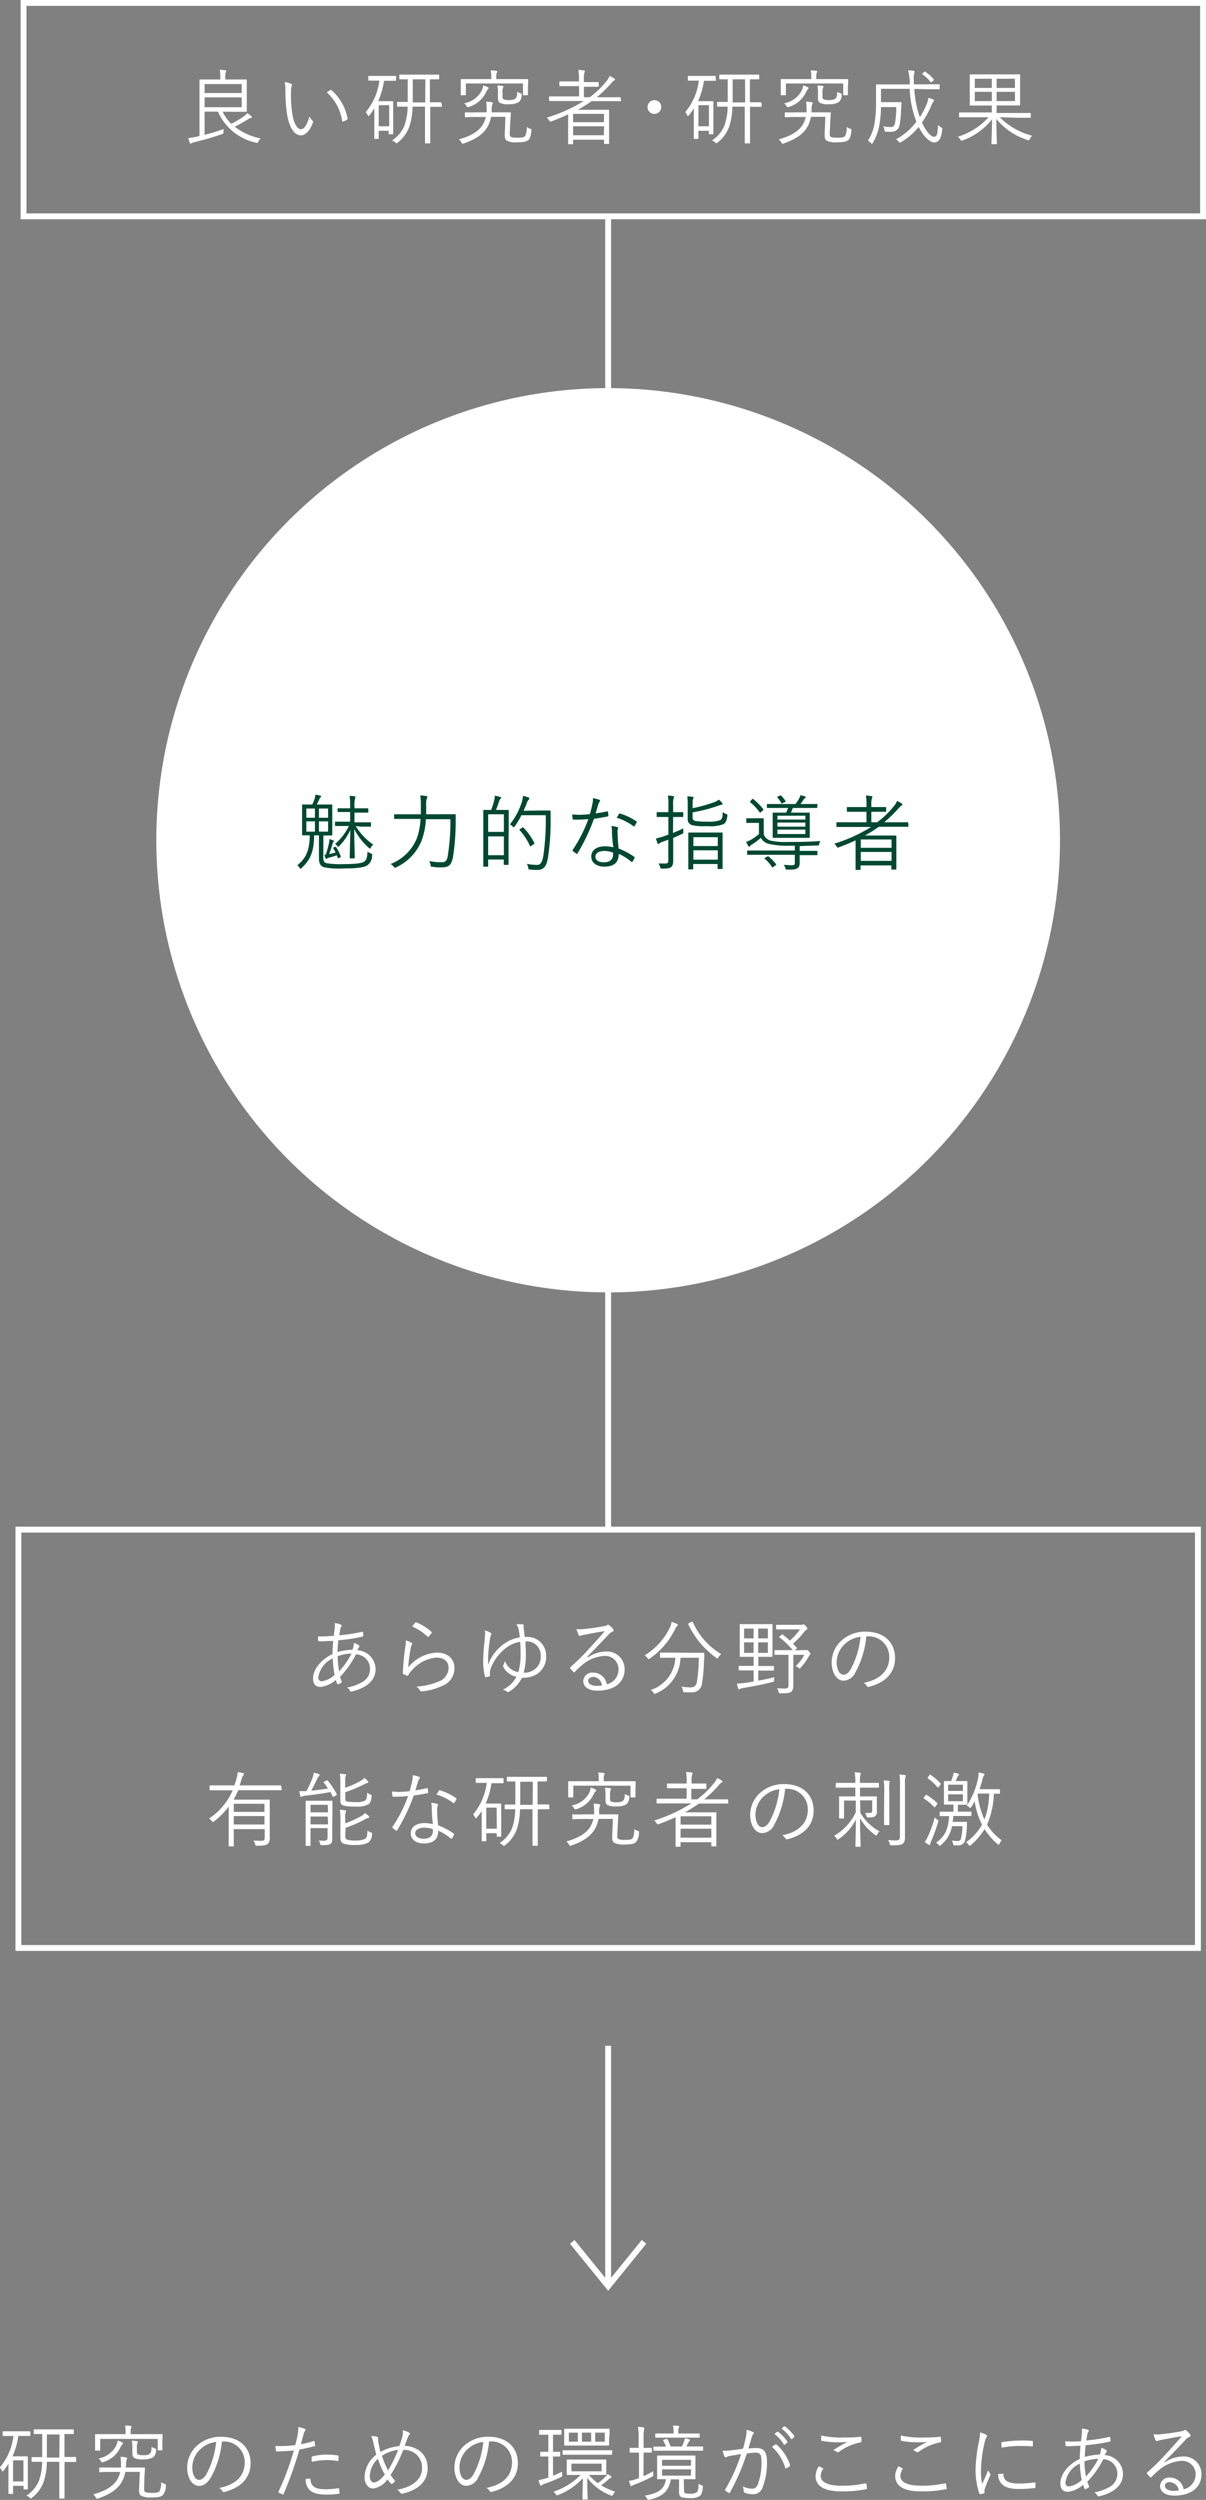 <svg xmlns="http://www.w3.org/2000/svg" viewBox="0 0 205.84 426.4"><rect x="0" y="0" width="205.84" height="426.4" fill="#808080" stroke="none"/><defs><style>.cls-1{fill:#fff;}.cls-2{fill:#004831;}.cls-3{fill:none;stroke:#fff;stroke-miterlimit:10;}</style></defs><title>m_zu04</title><g id="レイヤー_2" data-name="レイヤー 2"><g id="レイヤー_1-2" data-name="レイヤー 1"><circle class="cls-1" cx="103.8" cy="143.32" r="77.12"/><path class="cls-2" d="M55.18,146.23c0,.59.12.86.53,1a14.82,14.82,0,0,0,2.91.16c1.92,0,3.11-.13,3.53-.42s.52-.74.58-1.73a1.63,1.63,0,0,0,.56.33c.24.08.25.12.22.36a2,2,0,0,1-.77,1.63c-.5.39-1.76.57-4.05.57a13.13,13.13,0,0,1-3.4-.21c-.52-.15-.85-.59-.85-1.44v-4h-.83c0,3-.8,4.34-2.12,5.56-.08.08-.15.14-.21.14s-.09-.06-.15-.14a1.42,1.42,0,0,0-.38-.45c1.16-1,2.09-2.05,2.12-5.11-.82,0-1.14,0-1.19,0s-.12,0-.12-.12,0-.43,0-1.38v-2.26c0-1,0-1.32,0-1.39s0-.11.12-.11.44,0,1.54,0h.07a6.15,6.15,0,0,0,.38-.88,5.05,5.05,0,0,0,.18-.8,6.08,6.08,0,0,1,.81.17q.15,0,.15.12a.19.19,0,0,1-.11.17.91.91,0,0,0-.18.3l-.45.92h1c1.09,0,1.46,0,1.53,0s.11,0,.11.11,0,.42,0,1.39V141c0,1,0,1.3,0,1.38s0,.12-.11.12-.42,0-1.4,0Zm-1.43-8.32H52.29v1.57h1.46Zm0,2.19H52.29v1.75h1.46ZM56,137.91H54.44v1.57H56Zm0,2.19H54.44v1.75H56Zm1.18,4.34c.1,0,.11,0,.18.05a7.35,7.35,0,0,1,.8,1.56c0,.11,0,.13-.1.19l-.19.1c-.17.09-.17.09-.21,0l-.17-.45c-.42.14-.87.28-1.22.37s-.41.12-.46.18a.24.24,0,0,1-.13.07s-.08,0-.13-.15-.11-.31-.18-.58h.23a17.5,17.5,0,0,0,.51-1.79,5.38,5.38,0,0,0,.12-.86,4.23,4.23,0,0,1,.63.21c.07,0,.12.07.12.13s0,.1-.1.15a1.55,1.55,0,0,0-.15.41c-.13.45-.34,1.09-.55,1.65.37-.07.75-.17,1.1-.26a7.73,7.73,0,0,0-.38-.68c-.06-.09-.06-.12,0-.16Zm3.53-3.55a10.41,10.41,0,0,0,3,3.18,1.35,1.35,0,0,0-.4.48c-.08.14-.12.21-.16.21s-.1-.06-.2-.14a10.73,10.73,0,0,1-2.49-3.21c0,2.15.09,4.39.09,4.89,0,.1,0,.11-.09.11H59.8c-.1,0-.11,0-.11-.11,0-.56.08-2.63.1-4.73a9.61,9.61,0,0,1-1.88,2.73c-.08.08-.13.12-.18.12s-.1,0-.16-.12a1.24,1.24,0,0,0-.37-.35,9.78,9.78,0,0,0,2.35-3.06H59c-1.23,0-1.64,0-1.7,0s-.12,0-.12-.11v-.52c0-.1,0-.11.12-.11s.47,0,1.7,0h.76v-1.65h-.49c-1.13,0-1.47,0-1.54,0s-.11,0-.11-.09V138c0-.12,0-.13.11-.13s.41,0,1.54,0h.49v-.46a8,8,0,0,0-.1-1.67,6.5,6.5,0,0,1,.83.08c.1,0,.18.06.18.12a1.29,1.29,0,0,1-.08.28,4.37,4.37,0,0,0-.09,1.3v.35h.69c1.13,0,1.48,0,1.55,0s.12,0,.12.13v.52c0,.08,0,.09-.12.09s-.42,0-1.55,0h-.69v1.65h1c1.23,0,1.64,0,1.71,0s.11,0,.11.11v.52c0,.1,0,.11-.11.11s-.48,0-1.71,0Z"/><path class="cls-2" d="M75.66,138.88c1.43,0,1.89,0,2,0s.12,0,.12.13c0,.4,0,.82,0,1.21a39.52,39.52,0,0,1-.48,6.07c-.27,1.25-.71,1.65-1.84,1.65a7.61,7.61,0,0,1-1.65-.1c-.28,0-.28,0-.32-.32a2.4,2.4,0,0,0-.24-.66,9.94,9.94,0,0,0,2.17.21c.51,0,.86-.19,1-1.06a36.55,36.55,0,0,0,.45-6.28H72.69a12.1,12.1,0,0,1-.74,3.67,8.58,8.58,0,0,1-4.31,4.53.56.56,0,0,1-.21.08c-.07,0-.12,0-.21-.17a2.08,2.08,0,0,0-.56-.47A7.88,7.88,0,0,0,71.14,143a11.71,11.71,0,0,0,.64-3.32H69.39c-1.42,0-1.89,0-2,0s-.12,0-.12-.11V139c0-.1,0-.11.12-.11s.54,0,2,0h2.44c0-.51,0-1,0-1.54a10.46,10.46,0,0,0-.1-1.67,6.28,6.28,0,0,1,1,.1c.14,0,.21.07.21.14a.76.76,0,0,1-.11.32,3.4,3.4,0,0,0-.09,1.12c0,.5,0,1,0,1.53Z"/><path class="cls-2" d="M86.8,143.53c0,3.26,0,3.79,0,3.88s0,.11-.11.11h-.6c-.1,0-.11,0-.11-.11v-.8H83.32v1.11c0,.09,0,.11-.12.11h-.6c-.1,0-.11,0-.11-.11s0-.65,0-4v-2.4c0-2.39,0-3,0-3.05s0-.12.11-.12.38,0,1.23,0a15.12,15.12,0,0,0,.52-1.62,3.15,3.15,0,0,0,.1-.81,4.86,4.86,0,0,1,.91.21c.1,0,.16.08.16.15s0,.11-.1.18a.91.91,0,0,0-.23.41c-.12.36-.33,1-.54,1.48h.71c1,0,1.29,0,1.36,0s.11,0,.11.12,0,.63,0,2.7ZM86,138.89H83.32v3H86Zm0,3.77H83.32v3.21H86Zm6.33-4.41c1.1,0,1.45,0,1.52,0s.13,0,.13.13c0,.35,0,.7,0,1.05a40.76,40.76,0,0,1-.45,6.83c-.22,1.36-.64,2.1-1.73,2.12-.4,0-.89,0-1.33-.07-.26,0-.26,0-.31-.33a2.23,2.23,0,0,0-.24-.64,8.53,8.53,0,0,0,1.82.18c.59,0,.83-.67,1-1.57a43.61,43.61,0,0,0,.41-6.9H89a13.76,13.76,0,0,1-1.12,1.87c-.08.12-.12.17-.18.17s-.11,0-.21-.14a1.88,1.88,0,0,0-.46-.33A11.89,11.89,0,0,0,89,137a5.4,5.4,0,0,0,.27-1.25,7,7,0,0,1,.87.25c.11,0,.21.12.21.19s0,.14-.16.25a2.43,2.43,0,0,0-.32.66c-.15.39-.32.78-.5,1.19Zm-3.18,2.91c.11-.08.14-.08.19,0a10.48,10.48,0,0,1,1.85,2.6c.06.11,0,.14-.11.24l-.41.29c-.14.09-.16.1-.21,0a11.07,11.07,0,0,0-1.76-2.69c-.07-.08-.06-.09.1-.21Z"/><path class="cls-2" d="M103.59,138.4c.13,0,.17,0,.18.09a5.48,5.48,0,0,1,.07.6c0,.12,0,.15-.12.17-.76.15-1.51.28-2.34.4a32.91,32.91,0,0,1-2.82,5.91c-.07.11-.14.1-.22,0a2.92,2.92,0,0,1-.56-.42c-.08-.07-.08-.12,0-.23a24.34,24.34,0,0,0,2.64-5.21c-.6.05-1.16.09-1.77.09-.21,0-.42,0-.74,0-.13,0-.14,0-.17-.17a4.23,4.23,0,0,1-.08-.7c.45,0,.81.05,1.11.05a18,18,0,0,0,1.9-.11c.17-.53.29-1,.42-1.64a4,4,0,0,0,.11-1.09,6,6,0,0,1,1.1.28.16.16,0,0,1,.12.15.29.29,0,0,1-.11.21,1.54,1.54,0,0,0-.2.44c-.15.5-.3,1-.45,1.51A17.16,17.16,0,0,0,103.59,138.4Zm.86,3.39a4.48,4.48,0,0,0-.09-.9,4.94,4.94,0,0,1,1,.19.17.17,0,0,1,.15.16.71.71,0,0,1-.09.26,2.37,2.37,0,0,0,0,.66,22.93,22.93,0,0,0,.17,2.57,12.27,12.27,0,0,1,2.64,1.4c.12.07.1.11.06.23a3.73,3.73,0,0,1-.34.61c-.07.1-.14.09-.22,0a8.34,8.34,0,0,0-2.13-1.33c0,1.41-.7,2.18-2.51,2.18-1.06,0-2.17-.54-2.17-1.71s1-1.76,2.38-1.76a6.78,6.78,0,0,1,1.4.17C104.53,143.67,104.46,142.55,104.45,141.79Zm-1.19,3.35c-1.13,0-1.63.43-1.63,1s.52.94,1.44.94c1.15,0,1.57-.6,1.57-1.32a2.56,2.56,0,0,0,0-.33A4.7,4.7,0,0,0,103.26,145.14Zm2.38-6.28c.07-.11.11-.12.24-.08a9.77,9.77,0,0,1,2.74,1.32c.1.08.1.14,0,.25a5.09,5.09,0,0,1-.32.56c-.07.1-.12.08-.2,0a9.36,9.36,0,0,0-2.86-1.43C105.41,139.27,105.53,139,105.64,138.86Z"/><path class="cls-2" d="M114.87,142.08c.59-.25,1.21-.51,1.76-.79a4.67,4.67,0,0,0,0,.57c0,.27,0,.28-.27.41l-1.46.66v1.76c0,.77,0,1.6,0,2.13s-.1.9-.37,1.09-.54.25-1.47.25c-.28,0-.32,0-.39-.28a2.08,2.08,0,0,0-.28-.6c.35,0,.7,0,1.16,0s.52-.14.52-.63v-3.43l-1,.37a1.55,1.55,0,0,0-.52.26.24.24,0,0,1-.18.09s-.11,0-.15-.13a8.28,8.28,0,0,1-.27-.8,9.73,9.73,0,0,0,1.24-.33c.26-.09.57-.2.89-.33v-3h-.49c-1,0-1.32,0-1.4,0s-.11,0-.11-.11v-.6c0-.1,0-.11.11-.11s.39,0,1.4,0h.49v-1.12a9.81,9.81,0,0,0-.08-1.71c.33,0,.61.05.88.09.11,0,.17.07.17.12a.58.58,0,0,1-.09.27,4.78,4.78,0,0,0-.07,1.22v1.13h.21c1,0,1.32,0,1.4,0s.12,0,.12.11v.6c0,.1,0,.11-.12.11s-.37,0-1.4,0h-.21Zm3.34-2.67a.57.57,0,0,0,.49.62,10.94,10.94,0,0,0,2,.11,5.79,5.79,0,0,0,2.24-.25c.32-.21.38-.55.42-1.38a1.62,1.62,0,0,0,.54.31c.26.1.27.11.24.37-.09.81-.28,1.13-.64,1.38a6.48,6.48,0,0,1-2.86.34,8.86,8.86,0,0,1-2.48-.16,1,1,0,0,1-.78-1.05v-2.45a10.82,10.82,0,0,0-.07-1.43c.31,0,.6.06.87.09s.19.07.19.12a.65.65,0,0,1-.08.26c-.06.12-.07.22-.07.92v.64a25.34,25.34,0,0,0,3.61-1,2.48,2.48,0,0,0,.86-.47,4.56,4.56,0,0,1,.54.54.29.29,0,0,1,.09.2c0,.1-.09.14-.28.17a6.14,6.14,0,0,0-.59.19,26.47,26.47,0,0,1-4.23,1.08Zm5.12,6c0,2.27,0,2.63,0,2.71s0,.1-.11.1h-.63c-.1,0-.11,0-.11-.1v-.75h-4.16v.81c0,.1,0,.11-.11.11h-.62c-.1,0-.11,0-.11-.11s0-.45,0-2.73V144c0-1.41,0-1.8,0-1.89s0-.11.11-.11.49,0,1.68,0h2.28c1.19,0,1.6,0,1.67,0s.11,0,.11.11,0,.48,0,1.7Zm-.82-2.61h-4.16v1.51h4.16Zm0,2.23h-4.16v1.6h4.16Z"/><path class="cls-2" d="M130.37,142.38a1.81,1.81,0,0,0,1.15,1,10.89,10.89,0,0,0,2.82.23c1.86,0,3.67,0,5.67-.17a1.68,1.68,0,0,0-.17.49c-.07.28-.07.28-.35.29-1.05,0-2,.07-3,.09v.82h1.07c1.33,0,1.76,0,1.85,0s.11,0,.11.11v.5c0,.1,0,.12-.11.12s-.52,0-1.85,0h-1.07v0c0,.53,0,.88,0,1.33s-.13.75-.41.92-.56.24-1.68.22c-.27,0-.27,0-.35-.25a1.63,1.63,0,0,0-.28-.56c.49,0,.92.06,1.39.06s.5-.1.5-.52V145.8h-6.18c-1.33,0-1.76,0-1.85,0s-.11,0-.11-.12v-.5c0-.1,0-.11.11-.11s.51,0,1.85,0h6.18v-.82h-1.05a13.26,13.26,0,0,1-3.48-.34,2.1,2.1,0,0,1-1.27-1,11.62,11.62,0,0,1-1.57,1.16,1,1,0,0,0-.28.26.14.14,0,0,1-.14.09.21.21,0,0,1-.15-.12,6.49,6.49,0,0,1-.37-.7,4.49,4.49,0,0,0,.8-.35,7.82,7.82,0,0,0,1.39-1v-1.89h-1.05c-.73,0-.9,0-1,0s-.11,0-.11-.11v-.57c0-.1,0-.11.11-.11s.24,0,1,0h.75c.73,0,.91,0,1,0s.11,0,.11.11,0,.32,0,1Zm-2-6.07c.09-.08.14-.08.21,0a10.85,10.85,0,0,1,1.66,1.66c.06.09.06.11,0,.23l-.35.32a.26.26,0,0,1-.16.08s0,0-.1-.08a9.16,9.16,0,0,0-1.57-1.68c-.08-.07-.08-.1.06-.23Zm2.61,9.78c.1-.06.13-.06.21,0a8.84,8.84,0,0,1,1.25,1.28c.07.09.09.12-.05.21l-.38.28c-.17.13-.2.12-.27,0a6.32,6.32,0,0,0-1.2-1.37c-.09-.07-.09-.1.05-.19Zm8.51-8.39c0,.1,0,.11-.11.11s-.55,0-2,0h-2.06c-.12.31-.22.57-.33.8h1.36c1.26,0,1.68,0,1.76,0s.1,0,.1.11,0,.36,0,1.22v1.62c0,.87,0,1.16,0,1.23s0,.12-.1.12-.5,0-1.76,0h-2.61c-1.24,0-1.66,0-1.75,0s-.11,0-.11-.12,0-.36,0-1.23v-1.62c0-.86,0-1.14,0-1.22s0-.11.11-.11.51,0,1.75,0h.42a4.32,4.32,0,0,0,.35-.8H133c-1.41,0-1.89,0-2,0s-.11,0-.11-.1v-.46c0-.1,0-.11.11-.11s.55,0,2,0h2.78a7.87,7.87,0,0,0,.6-.91,2.93,2.93,0,0,0,.24-.59c.26.06.54.13.75.2s.14.07.14.14a.19.19,0,0,1-.12.16,1.39,1.39,0,0,0-.26.28,7.21,7.21,0,0,1-.51.72h.79c1.42,0,1.89,0,2,0s.11,0,.11.11Zm-6.36-2c.11-.05.14,0,.21,0a9.34,9.34,0,0,1,.73.91c.05.1.05.13-.09.2l-.38.16c-.16.09-.21.09-.26,0a4.57,4.57,0,0,0-.67-.95c-.07-.09,0-.11.11-.18Zm4.33,3.43h-4.77v.66h4.77Zm0,1.17h-4.77v.7h4.77Zm0,1.2h-4.77v.76h4.77Z"/><path class="cls-2" d="M155.06,140.91c0,.1,0,.11-.11.11s-.52,0-1.82,0H150a20.68,20.68,0,0,1-2.38,1.49h3.41c1.23,0,1.76,0,1.85,0s.11,0,.11.13,0,.43,0,1.73v1.3c0,2.12,0,2.47,0,2.55s0,.1-.11.1h-.63c-.1,0-.12,0-.12-.1v-.61h-5.25v.66c0,.09,0,.11-.11.11h-.63c-.1,0-.11,0-.11-.11s0-.49,0-2.61v-2.32c-.92.43-1.86.82-2.84,1.17-.25.1-.25.1-.41-.15a2,2,0,0,0-.39-.46,26.33,26.33,0,0,0,6.3-2.85h-4c-1.32,0-1.75,0-1.82,0s-.11,0-.11-.11v-.59c0-.08,0-.1.11-.1s.5,0,1.82,0h3.2v-1.79h-1.45c-1.29,0-1.71,0-1.79,0s-.11,0-.11-.12v-.57c0-.1,0-.11.11-.11s.5,0,1.79,0h1.45v-.39a8.32,8.32,0,0,0-.1-1.57c.36,0,.66.05.92.09.1,0,.18,0,.18.12a.53.53,0,0,1-.07.24,3.45,3.45,0,0,0-.1,1.12v.39h.64c1.28,0,1.69,0,1.78,0s.11,0,.11.11v.57c0,.1,0,.12-.11.12s-.5,0-1.78,0h-.64v1.79h1a15.29,15.29,0,0,0,2.81-2.7,3.2,3.2,0,0,0,.58-.94,5.93,5.93,0,0,1,.78.43c.1.07.13.13.13.2s-.06.12-.14.15-.34.28-.6.58a21.07,21.07,0,0,1-2.37,2.28h2.16c1.3,0,1.75,0,1.82,0s.11,0,.11.1Zm-2.89,2.28h-5.25v1.42h5.25Zm0,2.12h-5.25v1.52h5.25Z"/><path class="cls-1" d="M38,19.05a7.06,7.06,0,0,0,1.48,2.07,18.53,18.53,0,0,0,2.23-1.34,2,2,0,0,0,.48-.48c.29.19.47.34.7.52.08.07.11.11.11.18s-.08.11-.2.13a1.27,1.27,0,0,0-.49.23,25.49,25.49,0,0,1-2.25,1.26,11,11,0,0,0,4.43,2,2,2,0,0,0-.4.52c-.14.25-.15.26-.43.19a9.21,9.21,0,0,1-6.46-5.29H34.92V23c1.06-.26,2.06-.57,3.28-1a3.65,3.65,0,0,0-.06.49c0,.3,0,.31-.25.39-1.78.62-3.24,1-4.61,1.35a2,2,0,0,0-.59.2.3.3,0,0,1-.14.07.17.17,0,0,1-.15-.12c-.1-.25-.2-.56-.28-.82.6-.09,1-.14,1.5-.27a3.34,3.34,0,0,0,.43-.1V15.94c0-1.52,0-2.19,0-2.27s0-.11.11-.11.69,0,2,0h1.44v-.26a6.22,6.22,0,0,0-.1-1.39,8.26,8.26,0,0,1,.94.08c.11,0,.17.06.17.12a.57.57,0,0,1-.08.26,2.51,2.51,0,0,0-.07.86v.33H40c1.39,0,1.93,0,2,0s.12,0,.12.11,0,.49,0,1.48v2.34c0,1,0,1.4,0,1.47s0,.11-.12.11-.61,0-2,0Zm3.25-4.71H34.92v1.53h6.33Zm0,2.27H34.92v1.68h6.33Z"/><path class="cls-1" d="M49.7,14.3c.09,0,.13.1.13.15a.9.9,0,0,1-.06.25A5.17,5.17,0,0,0,49.66,16a21.32,21.32,0,0,0,.2,3.18c.21,1.66.81,2.86,1.48,2.86s1.09-.9,1.5-2.2a1.73,1.73,0,0,0,.46.7.3.3,0,0,1,.11.35c-.39,1.14-1.14,2.2-2.08,2.2-1.18,0-2.06-1.62-2.37-3.82a30,30,0,0,1-.25-3.91A5.9,5.9,0,0,0,48.59,14,3.87,3.87,0,0,1,49.7,14.3Zm6.68,1.08c.09-.05.16-.06.21,0a8.54,8.54,0,0,1,2.74,4.84.18.18,0,0,1-.1.19,3,3,0,0,1-.65.32.13.13,0,0,1-.18-.11,8.17,8.17,0,0,0-2.63-4.87A5.19,5.19,0,0,1,56.38,15.38Z"/><path class="cls-1" d="M67.59,13.67c0,.1,0,.11-.11.11s-.4,0-1.5,0h-.43a13.75,13.75,0,0,1-1,3.48H66c.7,0,1,0,1,0s.11,0,.11.11,0,.45,0,1.68v1.18c0,2.14,0,2.49,0,2.56s0,.11-.11.11h-.55c-.09,0-.11,0-.11-.11v-.48H64.64v1.26c0,.1,0,.12-.11.12H64c-.1,0-.11,0-.11-.12s0-.5,0-2.68V18.47a11.22,11.22,0,0,1-.82,1.18c-.09.1-.13.15-.18.15s-.08-.05-.12-.14a1.75,1.75,0,0,0-.35-.53,10.3,10.3,0,0,0,2.33-5.38h-.25c-1.1,0-1.45,0-1.52,0s-.11,0-.11-.11v-.58c0-.09,0-.11.11-.11s.42,0,1.52,0H66c1.1,0,1.43,0,1.5,0s.11,0,.11.11Zm-1.16,4.27H64.64v3.6h1.79Zm9,.18c0,.09,0,.1-.11.1s-.52,0-1.88,0v3.88c0,1.75,0,2.16,0,2.24s0,.12-.12.12h-.67c-.1,0-.11,0-.11-.12s0-.49,0-2.24V18.19H70.41a11.06,11.06,0,0,1-.56,3.45,6.05,6.05,0,0,1-2,2.7c-.08.07-.12.11-.16.11s-.12-.05-.23-.15a1.47,1.47,0,0,0-.55-.34A5.48,5.48,0,0,0,69,21.48a9.59,9.59,0,0,0,.57-3.29c-1.2,0-1.63,0-1.69,0s-.11,0-.11-.1v-.59c0-.09,0-.11.11-.11s.49,0,1.71,0c0-.31,0-.63,0-1V13.53c-.94,0-1.29,0-1.34,0s-.1,0-.1-.12v-.57c0-.1,0-.11.1-.11s.5,0,1.8,0h3c1.29,0,1.72,0,1.8,0s.11,0,.11.11v.57c0,.1,0,.12-.11.12s-.46,0-1.48,0v3.92c1.36,0,1.81,0,1.88,0s.11,0,.11.11Zm-2.83-4.59H70.45v2.94c0,.35,0,.67,0,1h2.13Z"/><path class="cls-1" d="M87,22.66c0,.35,0,.53.15.65s.5.18,1.23.18,1.08-.07,1.27-.31a3.4,3.4,0,0,0,.25-1.53,2,2,0,0,0,.58.3c.25.08.25.08.22.36-.08.88-.25,1.35-.53,1.58s-.77.38-1.83.38A3.56,3.56,0,0,1,86.5,24c-.24-.17-.38-.44-.35-1.07l.12-3-2.46,0c-.44,2.3-1.85,3.56-4.65,4.54a.65.65,0,0,1-.2.06c-.07,0-.11-.07-.2-.23a1.82,1.82,0,0,0-.44-.52c2.84-.82,4.17-1.93,4.6-3.83H81.34c-1.33,0-1.76.06-1.88.06s-.11,0-.11-.12v-.61c0-.1,0-.12.12-.12s.54.05,1.88,0l1.71,0a5.9,5.9,0,0,0,0-.63,8.3,8.3,0,0,0-.08-1.2c.32,0,.64.06.91.1s.21.07.21.15a.59.59,0,0,1-.09.25,2.57,2.57,0,0,0-.09.69c0,.22,0,.43,0,.64h1.14l2,0c.09,0,.13,0,.13.11,0,.42-.07,1-.09,1.51Zm3.11-7.93c0,1.18,0,1.35,0,1.4s0,.11-.11.11h-.66c-.1,0-.08,0-.08-.11V14.24H79.51v1.89c0,.1,0,.11-.12.11h-.64c-.1,0-.11,0-.11-.11s0-.22,0-1.4V14.3c0-.44,0-.62,0-.7s0-.11.11-.11.56,0,1.92,0h3.18v-.57a3.65,3.65,0,0,0-.1-.9c.32,0,.67,0,.93.07.11,0,.18.06.18.11a.54.54,0,0,1-.09.26,1.33,1.33,0,0,0-.07.5v.53h3.42c1.36,0,1.84,0,1.92,0s.11,0,.11.11,0,.26,0,.61Zm-6.87.53a2.53,2.53,0,0,0-.33.55,4.69,4.69,0,0,1-2.85,2.42c-.27.09-.28.1-.44-.16a1.44,1.44,0,0,0-.4-.45,4.18,4.18,0,0,0,3-2.17,3.55,3.55,0,0,0,.27-.89,5.56,5.56,0,0,1,.75.3c.1.05.16.11.16.17S83.33,15.18,83.25,15.26Zm2.53,1.13c0,.3,0,.46.17.54a2.26,2.26,0,0,0,1.06.13,1.41,1.41,0,0,0,1-.27c.2-.19.27-.52.28-1.15a1.4,1.4,0,0,0,.52.25c.25.09.25.09.24.33a1.5,1.5,0,0,1-.51,1.2,2.85,2.85,0,0,1-1.58.35,3,3,0,0,1-1.65-.24c-.27-.21-.31-.46-.31-1v-.66a5.33,5.33,0,0,0-.1-1.29,7.38,7.38,0,0,1,.87.08c.1,0,.17.06.17.11a.62.62,0,0,1-.09.26,2.27,2.27,0,0,0-.07.88Z"/><path class="cls-1" d="M106,17.14c0,.1,0,.11-.11.11s-.52,0-1.82,0h-3.09a22.08,22.08,0,0,1-2.38,1.48H102c1.23,0,1.76,0,1.85,0s.11,0,.11.13,0,.43,0,1.74v1.3c0,2.11,0,2.46,0,2.55s0,.1-.11.1h-.63c-.1,0-.12,0-.12-.1v-.62H97.82v.66c0,.1,0,.11-.11.11h-.63c-.1,0-.11,0-.11-.11s0-.49,0-2.61V19.51c-.92.43-1.86.83-2.84,1.18-.25.09-.25.09-.41-.16a2.2,2.2,0,0,0-.39-.46,27,27,0,0,0,6.31-2.84h-4c-1.32,0-1.75,0-1.82,0s-.11,0-.11-.11v-.59c0-.08,0-.09.11-.09s.5,0,1.82,0h3.2V14.69H97.37c-1.29,0-1.71,0-1.79,0s-.11,0-.11-.11V14c0-.1,0-.11.11-.11s.5,0,1.79,0h1.45v-.39a8.26,8.26,0,0,0-.1-1.57,7.34,7.34,0,0,1,.92.08c.1,0,.18.06.18.13a.46.46,0,0,1-.07.23,3.61,3.61,0,0,0-.09,1.13V14h.63c1.29,0,1.69,0,1.78,0s.11,0,.11.11v.58c0,.09,0,.11-.11.11s-.49,0-1.78,0h-.63v1.79h1a15.29,15.29,0,0,0,2.81-2.7,3.08,3.08,0,0,0,.58-.94,7.25,7.25,0,0,1,.78.44c.1.07.13.12.13.19a.2.2,0,0,1-.14.16c-.18.07-.34.28-.6.57a20.25,20.25,0,0,1-2.37,2.28H104c1.3,0,1.75,0,1.82,0s.11,0,.11.09Zm-2.89,2.28H97.82v1.42h5.25Zm0,2.12H97.82v1.53h5.25Z"/><path class="cls-1" d="M112.86,18.25a1.17,1.17,0,1,1-1.16-1.16A1.15,1.15,0,0,1,112.86,18.25Z"/><path class="cls-1" d="M122.19,13.67c0,.1,0,.11-.11.11s-.4,0-1.5,0h-.43a13.75,13.75,0,0,1-1,3.48h1.5c.7,0,1,0,1,0s.11,0,.11.11,0,.45,0,1.68v1.18c0,2.14,0,2.49,0,2.56s0,.11-.11.11h-.55c-.09,0-.11,0-.11-.11v-.48h-1.79v1.26c0,.1,0,.12-.11.12h-.56c-.1,0-.11,0-.11-.12s0-.5,0-2.68V18.47a11.22,11.22,0,0,1-.82,1.18c-.09.1-.13.15-.19.15s-.07-.05-.11-.14a2,2,0,0,0-.35-.53,10.3,10.3,0,0,0,2.33-5.38h-.26c-1.09,0-1.44,0-1.51,0s-.11,0-.11-.11v-.58c0-.09,0-.11.11-.11s.42,0,1.51,0h1.5c1.1,0,1.43,0,1.5,0s.11,0,.11.11ZM121,17.94h-1.79v3.6H121Zm9,.18c0,.09,0,.1-.12.1s-.51,0-1.87,0v3.88c0,1.75,0,2.16,0,2.24s0,.12-.12.12h-.67c-.1,0-.11,0-.11-.12s0-.49,0-2.24V18.19H125a11.06,11.06,0,0,1-.56,3.45,6.05,6.05,0,0,1-2,2.7c-.08.07-.12.11-.17.11s-.11-.05-.22-.15a1.47,1.47,0,0,0-.55-.34,5.48,5.48,0,0,0,2.12-2.48,9.59,9.59,0,0,0,.57-3.29c-1.2,0-1.64,0-1.69,0s-.11,0-.11-.1v-.59c0-.09,0-.11.11-.11s.49,0,1.71,0c0-.31,0-.63,0-1V13.53c-.94,0-1.29,0-1.34,0s-.1,0-.1-.12v-.57c0-.1,0-.11.1-.11s.5,0,1.8,0h3c1.28,0,1.72,0,1.8,0s.11,0,.11.11v.57c0,.1,0,.12-.11.12s-.46,0-1.48,0v3.92c1.36,0,1.81,0,1.87,0s.12,0,.12.11Zm-2.83-4.59h-2.12v2.94c0,.35,0,.67,0,1h2.13Z"/><path class="cls-1" d="M141.62,22.66c0,.35,0,.53.14.65s.5.18,1.23.18,1.08-.07,1.27-.31a3.4,3.4,0,0,0,.25-1.53,2,2,0,0,0,.58.3c.25.08.25.08.22.36-.08.88-.25,1.35-.53,1.58s-.77.38-1.83.38A3.56,3.56,0,0,1,141.1,24c-.24-.17-.38-.44-.35-1.07l.12-3-2.46,0c-.44,2.3-1.85,3.56-4.65,4.54a.65.65,0,0,1-.2.06c-.07,0-.11-.07-.19-.23a2,2,0,0,0-.45-.52c2.84-.82,4.17-1.93,4.61-3.83h-1.59c-1.33,0-1.76.06-1.87.06s-.12,0-.12-.12v-.61c0-.1,0-.12.13-.12s.53.05,1.87,0l1.71,0a5.9,5.9,0,0,0,0-.63,7.08,7.08,0,0,0-.08-1.2c.32,0,.64.06.91.1s.21.07.21.15a.72.72,0,0,1-.08.25,2.12,2.12,0,0,0-.1.69c0,.22,0,.43,0,.64h1.14l2,0c.09,0,.13,0,.13.11,0,.42-.07,1-.08,1.51Zm3.1-7.93c0,1.18,0,1.35,0,1.4s0,.11-.11.11H144c-.1,0-.08,0-.08-.11V14.24h-9.79v1.89c0,.1,0,.11-.11.11h-.65c-.1,0-.11,0-.11-.11s0-.22,0-1.4V14.3c0-.44,0-.62,0-.7s0-.11.11-.11.56,0,1.92,0h3.18v-.57a3.23,3.23,0,0,0-.1-.9c.32,0,.67,0,.93.07.11,0,.18.06.18.11a.54.54,0,0,1-.09.26,1.33,1.33,0,0,0-.07.5v.53h3.42c1.36,0,1.84,0,1.92,0s.11,0,.11.11,0,.26,0,.61Zm-6.87.53a2.24,2.24,0,0,0-.32.55,4.71,4.71,0,0,1-2.86,2.42c-.27.09-.28.1-.44-.16a1.44,1.44,0,0,0-.4-.45,4.18,4.18,0,0,0,3-2.17,3.55,3.55,0,0,0,.27-.89,5.56,5.56,0,0,1,.75.3c.1.05.16.11.16.17S137.93,15.18,137.85,15.26Zm2.53,1.13c0,.3,0,.46.17.54a2.29,2.29,0,0,0,1.07.13,1.38,1.38,0,0,0,1-.27c.2-.19.27-.52.28-1.15a1.4,1.4,0,0,0,.52.25c.25.09.25.09.24.33a1.5,1.5,0,0,1-.51,1.2,2.85,2.85,0,0,1-1.58.35,3,3,0,0,1-1.65-.24c-.27-.21-.31-.46-.31-1v-.66a5.33,5.33,0,0,0-.1-1.29,7.38,7.38,0,0,1,.87.08c.1,0,.17.06.17.11a.51.51,0,0,1-.09.26,2.27,2.27,0,0,0-.07.88Z"/><path class="cls-1" d="M156.06,15.17A16.76,16.76,0,0,0,157,20a12.86,12.86,0,0,0,1.09-2.06,5.31,5.31,0,0,0,.38-1.26,3.58,3.58,0,0,1,.78.29c.12.06.17.11.17.18s-.1.18-.17.27a3.69,3.69,0,0,0-.33.67,15.37,15.37,0,0,1-1.56,2.8c.68,1.53,1.54,2.44,2.06,2.44s.62-.53.67-2a2.47,2.47,0,0,0,.49.36c.26.14.27.15.24.42-.15,1.51-.6,2.19-1.36,2.19s-1.83-1-2.66-2.65a11.23,11.23,0,0,1-3,2.59.37.37,0,0,1-.21.08c-.06,0-.12,0-.23-.19a2,2,0,0,0-.42-.37,10.86,10.86,0,0,0,3.47-3,17.55,17.55,0,0,1-1.15-5.61h-4.89v2.28h2.16c.88,0,1.14,0,1.21,0s.12,0,.12.13c0,.49-.06,1-.08,1.45a13.07,13.07,0,0,1-.24,2.27,1.33,1.33,0,0,1-1.42,1.19,6.86,6.86,0,0,1-.88,0c-.22,0-.22,0-.28-.33a1.58,1.58,0,0,0-.22-.59,8.24,8.24,0,0,0,1.29.12c.35,0,.61-.09.74-.71a17.36,17.36,0,0,0,.21-2.7h-2.62a17,17,0,0,1-.2,2.63,9,9,0,0,1-1.19,3.47c-.07.12-.11.19-.15.19s-.1-.06-.18-.16a1.93,1.93,0,0,0-.51-.39,7.88,7.88,0,0,0,1.21-3.43,23.67,23.67,0,0,0,.18-3.25c0-1.94,0-2.72,0-2.79s0-.13.13-.13.56,0,2,0h3.63c0-.21,0-.43,0-.67A13.23,13.23,0,0,0,155,12a9,9,0,0,1,.92.08c.12,0,.19.09.19.14a.42.42,0,0,1-.06.23,3.47,3.47,0,0,0-.08,1.22c0,.25,0,.49,0,.71h2.35c1.4,0,1.87,0,1.95,0s.11,0,.11.13v.6c0,.1,0,.11-.11.11s-.55,0-1.95,0Zm1.68-2.9c.12-.09.14-.1.23,0a6.92,6.92,0,0,1,1.38,1.21c.07.07.07.11,0,.22l-.3.24c-.14.13-.19.14-.26,0a5.72,5.72,0,0,0-1.31-1.23c-.09-.07-.11-.11,0-.22Z"/><path class="cls-1" d="M170.64,20a12,12,0,0,0,5.53,3.15,2.13,2.13,0,0,0-.41.56c-.12.25-.15.25-.4.16a11.21,11.21,0,0,1-5.3-3.58c0,2.16.09,3.86.09,4.19,0,.1,0,.11-.12.11h-.68c-.11,0-.13,0-.13-.11,0-.33.09-2,.1-4.14a11.05,11.05,0,0,1-5,3.6c-.27.09-.27.08-.41-.14a1.62,1.62,0,0,0-.42-.48A11.62,11.62,0,0,0,168.72,20h-3.1c-1.32,0-1.75,0-1.82,0s-.11,0-.11-.13v-.59c0-.1,0-.1.11-.1s.5,0,1.82,0h3.66V18h-1.7c-1.37,0-1.87,0-1.94,0s-.12,0-.12-.11,0-.42,0-1.39V14.2c0-1,0-1.32,0-1.4s0-.11.12-.11.57,0,1.94,0H172c1.39,0,1.88,0,2,0s.11,0,.11.11,0,.43,0,1.4v2.28c0,1,0,1.32,0,1.39s0,.11-.11.11-.57,0-2,0H170.1v1.29H174c1.31,0,1.75,0,1.82,0s.11,0,.11.1v.59c0,.11,0,.13-.11.13s-.51,0-1.82,0Zm-1.36-6.57h-2.9V15h2.9Zm0,2.23h-2.9v1.58h2.9Zm3.95-2.23H170.1V15h3.13Zm0,2.23H170.1v1.58h3.13Z"/><path class="cls-1" d="M58.17,277.11a.2.2,0,0,1,.14.17.26.26,0,0,1-.08.19,1.22,1.22,0,0,0-.18.56c-.06.31-.1.58-.14.9a30.06,30.06,0,0,0,3.89-.6c.1,0,.14,0,.17.09A2.42,2.42,0,0,1,62,279a.16.16,0,0,1-.16.16,28.32,28.32,0,0,1-4.1.62c-.07.74-.13,1.33-.14,2a10.88,10.88,0,0,1,2.55-.39,3.13,3.13,0,0,0,.25-1.17,3.47,3.47,0,0,1,.79.37c.11.09.16.16.16.23s-.09.18-.15.28-.14.24-.21.38a3.28,3.28,0,0,1,3.12,3.22c0,2.2-2,3.32-4.06,3.81a.24.24,0,0,1-.33-.16,1.35,1.35,0,0,0-.49-.51,8.36,8.36,0,0,0,2.73-1,2.59,2.59,0,0,0,1.2-2.23,2.49,2.49,0,0,0-2.41-2.44,15,15,0,0,1-2.71,3.84,6.74,6.74,0,0,0,.29.79c0,.09,0,.14-.07.21a3,3,0,0,1-.52.28c-.08,0-.14,0-.18-.07a4.46,4.46,0,0,1-.24-.68,4.77,4.77,0,0,1-2.63,1.2c-.93,0-1.26-.66-1.26-1.43,0-1.43,1.16-3.14,3.32-4.18,0-.8.07-1.54.11-2.24-.8,0-1.35.06-1.73.06a4.59,4.59,0,0,1-.65,0c-.13,0-.17-.05-.19-.19s0-.39,0-.64A22.35,22.35,0,0,0,57,279c0-.49.09-.85.12-1.22a2.94,2.94,0,0,0,0-.93A3.51,3.51,0,0,1,58.17,277.11Zm-3.84,9a.58.58,0,0,0,.62.66,4.1,4.1,0,0,0,2.16-1.09,17.63,17.63,0,0,1-.31-2.81A4.2,4.2,0,0,0,54.33,286.1ZM60,282.05a7.44,7.44,0,0,0-2.37.44,14.65,14.65,0,0,0,.26,2.59A13.69,13.69,0,0,0,60,282.05Z"/><path class="cls-1" d="M70.21,280.19c.17.1.18.22.09.35a1.64,1.64,0,0,0-.21.66,23.69,23.69,0,0,0-.41,3.21,6.66,6.66,0,0,1,4.89-2.53c1.9,0,3,1.1,3,2.68a3.2,3.2,0,0,1-2.1,3,10.43,10.43,0,0,1-3.4.93c-.23,0-.3,0-.37-.13a2.13,2.13,0,0,0-.63-.68,11.53,11.53,0,0,0,3.81-.87,2.52,2.52,0,0,0,1.68-2.31c0-1-.63-1.77-2.11-1.77a6.27,6.27,0,0,0-4.16,2.19,3.09,3.09,0,0,0-.62.82c-.07.11-.11.11-.22.07a6.31,6.31,0,0,1-.58-.25c-.08,0-.11-.07-.11-.2a38.8,38.8,0,0,1,.41-4.39,9.43,9.43,0,0,0,.11-1.17A4.52,4.52,0,0,1,70.21,280.19Zm.67-3.4a.15.15,0,0,1,.2-.05,8.3,8.3,0,0,1,2.56,1.6c.09.07.09.1,0,.2a4,4,0,0,1-.46.6c-.07.08-.14.08-.22,0a9.17,9.17,0,0,0-2.6-1.71A4.53,4.53,0,0,1,70.88,276.79Z"/><path class="cls-1" d="M89.83,279.21a3.19,3.19,0,0,1,3.39,3.23,3.55,3.55,0,0,1-1.42,3,4.28,4.28,0,0,1-2.42.73,1.32,1.32,0,0,1-.29,0,5.77,5.77,0,0,1-2.17,2.36c-.17.11-.29.11-.4,0a1.76,1.76,0,0,0-.7-.32A5.09,5.09,0,0,0,88.15,286a3.14,3.14,0,0,1-1.54-.78,2.65,2.65,0,0,1-.7-.91.29.29,0,0,1,0-.32,2.24,2.24,0,0,0,.28-.68,2.78,2.78,0,0,0,.85,1.25,3,3,0,0,0,1.43.65,10.44,10.44,0,0,0,.38-3c0-.77,0-1.49-.08-2.18a5.63,5.63,0,0,0-3.11,1.68,7.51,7.51,0,0,0-1.75,2.51,2.69,2.69,0,0,0-.28,1.51c0,.13,0,.18-.14.21a3.06,3.06,0,0,1-.56.13c-.1,0-.16,0-.17-.16a11.55,11.55,0,0,1-.3-2.49,35.66,35.66,0,0,1,.26-3.61c0-.58.08-.9.08-1.18a1.63,1.63,0,0,0-.06-.52,2.87,2.87,0,0,1,1,.41.23.23,0,0,1,.1.33,1.89,1.89,0,0,0-.19.56,27.47,27.47,0,0,0-.34,3.22c0,.45,0,.76,0,1.35a7.11,7.11,0,0,1,2-3,6.25,6.25,0,0,1,3.39-1.69c0-.37-.07-.77-.14-1.15a2.37,2.37,0,0,0-.42-1.08,4,4,0,0,1,1,0c.17,0,.25.1.25.21a2.53,2.53,0,0,0,0,.56c.06.39.11.81.17,1.36Zm1.38,5.56a2.65,2.65,0,0,0,1.08-2.27,2.36,2.36,0,0,0-2.6-2.52c0,.8.07,1.51.07,2.24a11.73,11.73,0,0,1-.38,3.08A2.86,2.86,0,0,0,91.21,284.77Z"/><path class="cls-1" d="M100.35,282.7a5.49,5.49,0,0,1,3-1,3,3,0,0,1,3.26,3.07c0,2.09-1.65,3.6-4.62,3.6-1.68,0-2.44-.76-2.44-1.65a1.53,1.53,0,0,1,1.64-1.43,2.37,2.37,0,0,1,2.38,2,2.59,2.59,0,0,0,2-2.55,2.28,2.28,0,0,0-2.43-2.3A6.47,6.47,0,0,0,99.36,284a13.21,13.21,0,0,0-1.23,1.15c-.11.11-.18.12-.28,0a4.6,4.6,0,0,1-.52-.56c-.06-.07,0-.12,0-.21a36.26,36.26,0,0,0,3.17-3.12c.81-.88,1.65-1.78,2.73-3.05-1.16.18-2.25.39-3.5.63a2.2,2.2,0,0,0-.49.12.89.89,0,0,1-.27.07c-.09,0-.16-.05-.22-.17a4.47,4.47,0,0,1-.34-1,5.74,5.74,0,0,0,1.24,0c1.1-.11,2.25-.26,3.48-.5a1.44,1.44,0,0,0,.44-.13.44.44,0,0,1,.19-.1.42.42,0,0,1,.26.12,4.22,4.22,0,0,1,.6.58.4.4,0,0,1,.1.24.3.3,0,0,1-.21.27,1.44,1.44,0,0,0-.66.49c-1.25,1.32-2.19,2.3-3.59,3.72Zm.89,3.34c-.45,0-.86.23-.86.66s.51.86,1.45.86a5.84,5.84,0,0,0,.91-.07A1.64,1.64,0,0,0,101.24,286Z"/><path class="cls-1" d="M115.59,277.35a.68.68,0,0,0-.25.3,13.17,13.17,0,0,1-4.42,5.23c-.11.08-.17.12-.21.12s-.11-.05-.19-.18a1.91,1.91,0,0,0-.49-.46,11.4,11.4,0,0,0,4.37-4.89,3.12,3.12,0,0,0,.22-.82,5.49,5.49,0,0,1,.9.33q.18.09.18.21A.27.27,0,0,1,115.59,277.35Zm2.59,4.56c1.37,0,1.82,0,1.9,0s.13,0,.13.13c0,.43,0,.9-.06,1.48a24.27,24.27,0,0,1-.33,3.54,1.65,1.65,0,0,1-1.79,1.59,10.21,10.21,0,0,1-1.13,0c-.28,0-.28,0-.33-.32a1.83,1.83,0,0,0-.28-.66,8.93,8.93,0,0,0,1.59.14c.66,0,1-.31,1.08-1.05a25.73,25.73,0,0,0,.31-4h-3.12a6.8,6.8,0,0,1-4.22,6.09.76.76,0,0,1-.19.07c-.07,0-.12-.06-.21-.21a1.65,1.65,0,0,0-.45-.46,6.06,6.06,0,0,0,4.19-5.49h-.64c-1.35,0-1.8,0-1.87,0s-.11,0-.11-.11V282c0-.1,0-.12.11-.12s.52,0,1.87,0Zm-.17-5.25c.17-.08.18-.07.23,0a12,12,0,0,0,4.87,5.48,2,2,0,0,0-.49.56c-.08.12-.13.19-.17.19s-.1,0-.2-.11a14.86,14.86,0,0,1-4.79-5.75c0-.12,0-.12.13-.19Z"/><path class="cls-1" d="M129.41,286.66c.91-.15,1.84-.35,2.78-.59a2.09,2.09,0,0,0-.08.49c0,.28,0,.28-.31.35-1.44.37-3.24.72-4.9,1a2,2,0,0,0-.56.14c-.09.06-.13.09-.2.09s-.11-.06-.15-.17a5.22,5.22,0,0,1-.21-.8,11.88,11.88,0,0,0,1.33-.12c.47-.06,1-.14,1.52-.23v-1.9h-.75c-1.21,0-1.61,0-1.68,0s-.12,0-.12-.11v-.56c0-.1,0-.11.12-.11s.47,0,1.68,0h.75V282.6H128c-1.17,0-1.56,0-1.63,0s-.11,0-.11-.12,0-.42,0-1.44v-2.46c0-1,0-1.38,0-1.45s0-.11.11-.11.46,0,1.63,0h2.1c1.16,0,1.55,0,1.62,0s.13,0,.13.11,0,.45,0,1.45v2.46c0,1,0,1.37,0,1.44s0,.12-.13.12-.46,0-1.62,0h-.67v1.57h.88c1.2,0,1.59,0,1.68,0s.11,0,.11.11v.56c0,.1,0,.11-.11.11s-.48,0-1.68,0h-.88Zm-.78-8.88H127v1.68h1.61Zm0,2.35H127v1.8h1.61Zm2.43-2.35h-1.65v1.68h1.65Zm0,2.35h-1.65v1.8h1.65Zm6.27,1.32a.53.53,0,0,0,.23,0,.34.34,0,0,1,.15,0c.09,0,.16,0,.37.25s.25.3.25.38,0,.1-.1.15a1.74,1.74,0,0,0-.21.34,9.43,9.43,0,0,1-1.35,1.86c-.08.1-.12.16-.18.16s-.09,0-.19-.13a1.76,1.76,0,0,0-.51-.26,6.91,6.91,0,0,0,1.49-1.94H135.4v3.59c0,.64,0,1.25,0,1.67s-.09.84-.37,1.05-.63.25-1.8.25c-.28,0-.28,0-.35-.28a1.73,1.73,0,0,0-.26-.6,9.82,9.82,0,0,0,1.29.07c.5,0,.67-.1.67-.66v-5.09H134c-1.25,0-1.64,0-1.71,0s-.11,0-.11-.11v-.56c0-.11,0-.13.11-.13s.46,0,1.71,0h1.3a13.47,13.47,0,0,0-2.25-2.17c-.1-.07-.09-.11.06-.21l.3-.24c.12-.08.14-.1.23,0,.4.32.8.64,1.17,1a11.2,11.2,0,0,0,1.73-1.92h-2.4c-1.13,0-1.48,0-1.55,0s-.12,0-.12-.11v-.56c0-.1,0-.11.12-.11s.42,0,1.55,0h2.55a.58.58,0,0,0,.3-.06.37.37,0,0,1,.16,0c.07,0,.16,0,.37.26s.28.34.28.44a.23.23,0,0,1-.13.18,2.1,2.1,0,0,0-.47.46,13.92,13.92,0,0,1-1.85,1.94c.21.22.43.44.64.68.07.07.06.11-.06.21l-.3.24Z"/><path class="cls-1" d="M147.86,279.11a15.63,15.63,0,0,1-1.85,6.12,2.33,2.33,0,0,1-2.06,1.44c-1,0-2-1.14-2-3.18a5.05,5.05,0,0,1,1.62-3.62,6,6,0,0,1,4.2-1.56c3.14,0,5,1.84,5,4.51,0,2.29-1.41,4.12-4.45,4.89a.28.28,0,0,1-.37-.15,1.58,1.58,0,0,0-.54-.52c2.77-.55,4.37-2.05,4.37-4.39a3.5,3.5,0,0,0-3.62-3.54Zm-3.71,1.35a4.33,4.33,0,0,0-1.35,3c0,1.53.63,2.19,1.14,2.19s.89-.31,1.3-1a14.9,14.9,0,0,0,1.64-5.47A4.67,4.67,0,0,0,144.15,280.46Z"/><path class="cls-1" d="M48.08,305.24c0,.09,0,.11-.09.11s-.52,0-1.84,0H40.66a13.4,13.4,0,0,1-.8,1.61H44c1.28,0,1.84,0,1.92,0s.12,0,.12.12,0,.61,0,1.82v2.78c0,.82,0,1.55,0,1.83a1.24,1.24,0,0,1-.34,1c-.27.22-.66.31-1.82.31-.27,0-.27,0-.34-.28a1.85,1.85,0,0,0-.28-.6c.46,0,.8.05,1.29.05s.63-.15.63-.57v-1.43H39.9v1.16c0,1.22,0,1.6,0,1.67s0,.11-.11.11h-.63c-.11,0-.13,0-.13-.11s0-.45,0-1.67v-5a12.77,12.77,0,0,1-2.48,2.51c-.1.07-.15.11-.19.11s-.12,0-.2-.16a1.89,1.89,0,0,0-.49-.42,11,11,0,0,0,4.05-4.83h-2c-1.32,0-1.75,0-1.83,0s-.12,0-.12-.11v-.61c0-.09,0-.11.12-.11s.51,0,1.83,0h2.28c.13-.36.26-.73.35-1.09a4.73,4.73,0,0,0,.22-1.18,6.9,6.9,0,0,1,.88.17c.12,0,.19.08.19.17s-.07.14-.12.21a2,2,0,0,0-.24.53c-.13.41-.25.81-.39,1.19h5.18c1.32,0,1.75,0,1.84,0s.09,0,.09.11Zm-2.94,2.42H39.9v1.39h5.24Zm0,2.1H39.9v1.44h5.24Z"/><path class="cls-1" d="M55.71,303.71c.11-.07.15-.06.21,0A11.26,11.26,0,0,1,57.47,306c.05.1,0,.14-.09.22l-.35.2a.43.43,0,0,1-.17.07s-.07,0-.1-.1c-.1-.22-.22-.48-.35-.72-1.28.23-2.66.43-4.26.61a1.27,1.27,0,0,0-.59.15.25.25,0,0,1-.17.06s-.09,0-.14-.17a6.11,6.11,0,0,1-.16-.81c.37,0,.87,0,1.22,0a22.26,22.26,0,0,0,1-2.19,5,5,0,0,0,.26-.95,4.65,4.65,0,0,1,.79.21c.14.06.19.1.19.18a.29.29,0,0,1-.14.23,1.09,1.09,0,0,0-.24.36c-.28.6-.7,1.44-1.06,2.08,1-.1,2-.22,2.87-.36a10.73,10.73,0,0,0-.71-1c-.06-.07,0-.11.1-.19Zm1,8c0,.74,0,1.49,0,1.85s0,.71-.28.91-.44.25-1.44.25c-.27,0-.29,0-.36-.28a1.79,1.79,0,0,0-.22-.53,6.7,6.7,0,0,0,.87.06c.46,0,.63-.14.63-.56v-1.59H53V313c0,1.18,0,1.67,0,1.74s0,.11-.11.11h-.61c-.09,0-.11,0-.11-.11s0-.51,0-1.73v-4c0-1.21,0-1.67,0-1.75s0-.11.11-.11.41,0,1.42,0h1.53c1,0,1.34,0,1.41,0s.1,0,.1.11,0,.63,0,1.83Zm-.78-3.87H53v1.29h3Zm0,2H53v1.34h3Zm3-3.13c0,.37,0,.49.35.58a7,7,0,0,0,1.36.08,3,3,0,0,0,1.72-.28c.21-.2.27-.5.31-1.32a2.28,2.28,0,0,0,.54.31c.21.1.24.11.21.35-.08.79-.22,1.05-.53,1.32a4.13,4.13,0,0,1-2.3.38,7.05,7.05,0,0,1-2-.17c-.33-.13-.5-.32-.5-.9v-3.09a8,8,0,0,0-.08-1.43,7.77,7.77,0,0,1,.88.08c.11,0,.18.07.18.13a.53.53,0,0,1-.08.24c-.06.14-.07.25-.07.95v1a15.87,15.87,0,0,0,2.53-1.12,2.67,2.67,0,0,0,.74-.56,4.1,4.1,0,0,1,.59.54c.09.09.1.13.1.17s-.08.13-.18.14a2.69,2.69,0,0,0-.62.27,28.74,28.74,0,0,1-3.16,1.33Zm0,6.45c0,.35.08.51.36.64a5.13,5.13,0,0,0,1.46.13,3.44,3.44,0,0,0,1.61-.31c.28-.25.32-.56.36-1.38a2.7,2.7,0,0,0,.58.31c.23.1.23.1.19.35a1.75,1.75,0,0,1-.59,1.35,4,4,0,0,1-2.18.43,5.87,5.87,0,0,1-2.1-.22c-.31-.14-.52-.39-.52-1v-3.25A7.44,7.44,0,0,0,58,308.7a8.37,8.37,0,0,1,.9.08c.11,0,.17.06.17.13a.54.54,0,0,1-.09.25,2.9,2.9,0,0,0-.06.94V311a15.52,15.52,0,0,0,2.67-1.2,2.67,2.67,0,0,0,.74-.56,5.54,5.54,0,0,1,.58.5c.1.1.11.16.11.21s-.07.13-.18.14a2.17,2.17,0,0,0-.63.27A21.2,21.2,0,0,1,59,311.76Z"/><path class="cls-1" d="M72.83,305c.13,0,.17,0,.18.09a5.48,5.48,0,0,1,.07.6c0,.13,0,.15-.12.17-.76.15-1.51.28-2.34.4a32.91,32.91,0,0,1-2.82,5.91c-.07.12-.14.1-.22.05a4.07,4.07,0,0,1-.56-.42c-.08-.07-.08-.13,0-.24a24.34,24.34,0,0,0,2.64-5.21c-.6.05-1.16.1-1.77.1a7.08,7.08,0,0,1-.74,0c-.13,0-.14,0-.17-.17a4.11,4.11,0,0,1-.08-.7c.45,0,.81.06,1.11.06a18.11,18.11,0,0,0,1.9-.12c.17-.53.29-1.05.42-1.64a4,4,0,0,0,.11-1.09,6,6,0,0,1,1.1.28.17.17,0,0,1,.12.16c0,.07,0,.12-.11.21a1.32,1.32,0,0,0-.2.43c-.15.5-.3,1-.45,1.51A17.16,17.16,0,0,0,72.83,305Zm.86,3.39a4.32,4.32,0,0,0-.09-.89,4.32,4.32,0,0,1,1,.18c.09,0,.15.08.15.17a.93.93,0,0,1-.08.25,2,2,0,0,0-.06.66,22.93,22.93,0,0,0,.17,2.57,12.73,12.73,0,0,1,2.64,1.4c.12.07.1.12.06.23a4.27,4.27,0,0,1-.34.62c-.07.09-.14.08-.22,0a8.34,8.34,0,0,0-2.13-1.33c0,1.41-.7,2.18-2.51,2.18-1.06,0-2.17-.54-2.17-1.71s1-1.76,2.38-1.76a6.78,6.78,0,0,1,1.4.17C73.77,310.28,73.7,309.16,73.69,308.4Zm-1.19,3.35c-1.12,0-1.63.43-1.63.95s.52.94,1.44.94c1.15,0,1.57-.6,1.57-1.32a2.56,2.56,0,0,0,0-.33A4.7,4.7,0,0,0,72.5,311.75Zm2.38-6.28c.07-.11.11-.12.24-.08a9.77,9.77,0,0,1,2.74,1.32c.1.08.1.14,0,.25a4.3,4.3,0,0,1-.32.56c-.07.1-.11.08-.2,0a9.36,9.36,0,0,0-2.86-1.43C74.65,305.88,74.77,305.64,74.88,305.47Z"/><path class="cls-1" d="M85.94,304.05c0,.09,0,.11-.12.11s-.4,0-1.49,0h-.44a13.55,13.55,0,0,1-1,3.47h1.5c.7,0,1,0,1.05,0s.11,0,.11.11,0,.45,0,1.68v1.18c0,2.14,0,2.49,0,2.56s0,.11-.11.11h-.54c-.1,0-.12,0-.12-.11v-.48H83v1.26c0,.1,0,.12-.11.12h-.56c-.1,0-.11,0-.11-.12s0-.5,0-2.69v-2.35A11.22,11.22,0,0,1,81.4,310c-.09.1-.13.15-.18.15s-.07-.05-.12-.14a2,2,0,0,0-.35-.53,10.33,10.33,0,0,0,2.33-5.38h-.25c-1.1,0-1.45,0-1.52,0s-.11,0-.11-.11v-.58c0-.1,0-.11.11-.11s.42,0,1.52,0h1.5c1.09,0,1.42,0,1.49,0s.12,0,.12.11Zm-1.17,4.27H83v3.6h1.79Zm9,.18c0,.08,0,.1-.11.1s-.52,0-1.88,0v3.88c0,1.75,0,2.16,0,2.24s0,.11-.11.11H91c-.1,0-.11,0-.11-.11s0-.49,0-2.24v-3.88H88.75a10.77,10.77,0,0,1-.56,3.45,6.05,6.05,0,0,1-2,2.7c-.08.07-.12.11-.16.11s-.12-.05-.23-.15a1.52,1.52,0,0,0-.54-.34,5.52,5.52,0,0,0,2.11-2.48,9.64,9.64,0,0,0,.57-3.29c-1.2,0-1.63,0-1.69,0s-.11,0-.11-.1v-.59c0-.1,0-.11.11-.11s.49,0,1.71,0c0-.31,0-.63,0-1v-2.94l-1.34,0c-.09,0-.1,0-.1-.11v-.57c0-.1,0-.11.1-.11s.5,0,1.81,0h3c1.29,0,1.72,0,1.8,0s.12,0,.12.11v.57c0,.1,0,.11-.12.11l-1.48,0v3.92c1.36,0,1.81,0,1.88,0s.11,0,.11.11Zm-2.83-4.59H88.79v2.94c0,.35,0,.67,0,1h2.13Z"/><path class="cls-1" d="M105.36,313c0,.35,0,.53.14.64s.5.19,1.23.19,1.08-.07,1.27-.31a3.4,3.4,0,0,0,.25-1.53,2,2,0,0,0,.58.29c.25.09.25.09.22.37a2.3,2.3,0,0,1-.53,1.58c-.32.27-.77.38-1.83.38a3.7,3.7,0,0,1-1.85-.29c-.24-.17-.38-.44-.35-1.07l.12-3-2.46,0c-.44,2.3-1.85,3.56-4.65,4.54a.55.55,0,0,1-.2.05c-.07,0-.11-.07-.19-.22a1.88,1.88,0,0,0-.45-.52c2.84-.82,4.17-1.93,4.61-3.84l-1.59,0c-1.33,0-1.76.05-1.87.05s-.12,0-.12-.11v-.61c0-.1,0-.12.13-.12s.53.05,1.87,0l1.71,0a5.9,5.9,0,0,0,0-.63,7,7,0,0,0-.08-1.2c.32,0,.64.05.91.1s.21.07.21.15a.72.72,0,0,1-.08.25,2.07,2.07,0,0,0-.1.69c0,.22,0,.43,0,.64h1.14l2,0c.09,0,.13,0,.13.11,0,.42-.07,1-.08,1.51Zm3.1-7.93c0,1.18,0,1.35,0,1.4s0,.11-.11.11h-.66c-.09,0-.08,0-.08-.11v-1.89H97.85v1.89c0,.1,0,.11-.11.11h-.65c-.1,0-.11,0-.11-.11s0-.22,0-1.4v-.43c0-.44,0-.62,0-.7s0-.12.11-.12.56,0,1.92,0h3.18v-.57a3.15,3.15,0,0,0-.1-.9c.32,0,.67,0,.93.07s.18.06.18.11a.54.54,0,0,1-.09.26,1.33,1.33,0,0,0-.07.5v.53h3.42c1.36,0,1.84,0,1.92,0s.11,0,.11.12,0,.26,0,.61Zm-6.87.53a2.24,2.24,0,0,0-.32.55,4.71,4.71,0,0,1-2.86,2.42c-.27.09-.28.1-.44-.17a1.53,1.53,0,0,0-.4-.44,4.21,4.21,0,0,0,3-2.17,3.68,3.68,0,0,0,.27-.89,4.17,4.17,0,0,1,.75.3c.1.05.16.11.16.17S101.67,305.56,101.59,305.64Zm2.53,1.12c0,.31,0,.47.17.55a2.29,2.29,0,0,0,1.07.13,1.38,1.38,0,0,0,1-.27c.2-.2.27-.52.28-1.15a1.4,1.4,0,0,0,.52.25c.25.09.25.09.24.33a1.5,1.5,0,0,1-.51,1.2,2.85,2.85,0,0,1-1.58.35,3.13,3.13,0,0,1-1.65-.24c-.27-.21-.31-.46-.31-1v-.65a5.33,5.33,0,0,0-.1-1.29,7.38,7.38,0,0,1,.87.08c.1,0,.17.06.17.11a.51.51,0,0,1-.09.26,2.27,2.27,0,0,0-.07.88Z"/><path class="cls-1" d="M124.3,307.52c0,.1,0,.11-.11.11s-.52,0-1.82,0h-3.08a21.71,21.71,0,0,1-2.39,1.49h3.41c1.23,0,1.76,0,1.85,0s.11,0,.11.13,0,.43,0,1.73v1.31c0,2.11,0,2.46,0,2.55s0,.09-.11.09h-.63c-.1,0-.12,0-.12-.09v-.62h-5.25v.66c0,.1,0,.11-.11.11h-.63c-.1,0-.11,0-.11-.11s0-.49,0-2.61v-2.32c-.92.43-1.86.82-2.84,1.17-.25.1-.25.1-.41-.15a2,2,0,0,0-.39-.46A26.59,26.59,0,0,0,118,307.6h-4c-1.31,0-1.75,0-1.82,0s-.11,0-.11-.11v-.59c0-.08,0-.1.11-.1s.51,0,1.82,0h3.2v-1.79h-1.45c-1.29,0-1.71,0-1.79,0s-.11,0-.11-.12v-.57c0-.1,0-.11.11-.11s.5,0,1.79,0h1.45v-.4a8.21,8.21,0,0,0-.1-1.56,7.34,7.34,0,0,1,.92.08c.1,0,.19.06.19.13a.49.49,0,0,1-.08.23,3.57,3.57,0,0,0-.09,1.12v.4h.63c1.29,0,1.69,0,1.78,0s.11,0,.11.11V305c0,.1,0,.12-.11.12s-.49,0-1.78,0H118v1.79h1a15.29,15.29,0,0,0,2.81-2.7,3.08,3.08,0,0,0,.58-.94,5.93,5.93,0,0,1,.78.43c.1.07.13.13.13.2a.18.18,0,0,1-.14.15c-.18.07-.34.28-.6.58a20.25,20.25,0,0,1-2.37,2.28h2.16c1.3,0,1.75,0,1.82,0s.11,0,.11.1Zm-2.89,2.28h-5.25v1.42h5.25Zm0,2.12h-5.25v1.53h5.25Z"/><path class="cls-1" d="M134,305.11a15.8,15.8,0,0,1-1.85,6.12,2.34,2.34,0,0,1-2.06,1.44c-1.05,0-2.05-1.14-2.05-3.18a5.07,5.07,0,0,1,1.63-3.62,6,6,0,0,1,4.2-1.56c3.14,0,5,1.84,5,4.51,0,2.29-1.41,4.12-4.45,4.89a.28.28,0,0,1-.37-.15,1.58,1.58,0,0,0-.54-.52c2.77-.55,4.37-2.05,4.37-4.39a3.5,3.5,0,0,0-3.62-3.54Zm-3.72,1.35a4.36,4.36,0,0,0-1.34,3c0,1.53.63,2.19,1.13,2.19s.9-.31,1.31-1a15.1,15.1,0,0,0,1.64-5.47A4.7,4.7,0,0,0,130.31,306.46Z"/><path class="cls-1" d="M146.85,309.23a8.63,8.63,0,0,0,3.26,3.14,2.34,2.34,0,0,0-.39.53c-.08.14-.11.2-.17.2s-.1-.05-.19-.12a9.13,9.13,0,0,1-2.57-2.84c0,2.16.1,4.44.1,4.75,0,.1,0,.11-.11.11h-.66c-.1,0-.11,0-.11-.11,0-.35.05-2.47.08-4.55a8.94,8.94,0,0,1-2.92,3.33c-.1.07-.16.11-.22.11s-.09,0-.16-.18a2,2,0,0,0-.42-.48,9,9,0,0,0,3.69-4v-2h-2V309c0,.72,0,1,0,1.07s0,.11-.13.11h-.6c-.1,0-.11,0-.11-.11s0-.32,0-1.11v-1.31c0-.8,0-1,0-1.14s0-.1.11-.1.51,0,1.77,0h.89v-1.5h-1.37c-1.34,0-1.79,0-1.86,0s-.11,0-.11-.11v-.59c0-.1,0-.11.11-.11s.52,0,1.86,0h1.37v-.09a8.25,8.25,0,0,0-.11-1.71c.34,0,.6.05.88.09.1,0,.17,0,.17.11a.69.69,0,0,1-.08.28,3.82,3.82,0,0,0-.07,1.2v.12h1.25c1.35,0,1.8,0,1.87,0s.11,0,.11.11v.59c0,.1,0,.11-.11.11s-.52,0-1.87,0h-1.25v1.5h1c1.26,0,1.68,0,1.77,0s.11,0,.11.1,0,.28,0,.81V308c0,.41,0,.63,0,.95a.94.94,0,0,1-.3.84c-.17.14-.46.21-1.12.21-.28,0-.28,0-.35-.26a1.66,1.66,0,0,0-.24-.52,5.78,5.78,0,0,0,.83,0c.28,0,.39-.09.39-.4v-1.74h-2.07Zm4.07-3.63a10.36,10.36,0,0,0-.09-1.9c.32,0,.61,0,.89.07.1,0,.14.05.14.12a.8.8,0,0,1-.07.24,7,7,0,0,0,0,1.44v3.81c0,1.22,0,1.73,0,1.8s0,.12-.12.12H151c-.1,0-.11,0-.11-.12s0-.58,0-1.8Zm2.69-1.2a9.54,9.54,0,0,0-.09-1.71,8.3,8.3,0,0,1,.92.08c.11,0,.17.06.17.11a.52.52,0,0,1-.09.28,5.08,5.08,0,0,0-.06,1.21v6.89c0,.77,0,1.57,0,2.12s-.1.88-.39,1.1-.65.27-1.88.27c-.27,0-.28,0-.35-.3a1.79,1.79,0,0,0-.28-.61,11.31,11.31,0,0,0,1.34.07c.51,0,.7-.11.7-.69Z"/><path class="cls-1" d="M158,306.19c.06-.1.11-.1.21,0a10,10,0,0,1,1.77,1.36c.08.08.05.08-.06.23l-.26.37c-.1.14-.14.15-.23.07a8,8,0,0,0-1.72-1.43c-.1-.06-.09-.08,0-.22Zm1,7.72a3.71,3.71,0,0,0-.24.61c0,.14,0,.17-.14.17a.46.46,0,0,1-.18-.07,3.57,3.57,0,0,1-.6-.46,5.41,5.41,0,0,0,.61-1.09,18.23,18.23,0,0,0,1.08-3.08,2.58,2.58,0,0,0,.42.37c.24.17.25.17.17.44C159.76,312,159.41,312.9,159,313.91Zm-.35-11.14c.1-.11.13-.11.21,0a7.91,7.91,0,0,1,1.65,1.4c.07.08.09.11,0,.25l-.29.36c-.12.14-.16.14-.23.06a7.24,7.24,0,0,0-1.62-1.49c-.09-.05-.07-.07,0-.21Zm7.14,6.85c0,.11,0,.13-.11.13s-.43,0-1.58,0h-1.4q0,.54-.12,1H164c.64,0,.82,0,.91,0s.12,0,.12.13,0,.41,0,.62a12,12,0,0,1-.33,2.5,1.13,1.13,0,0,1-1.18.76h-.57c-.21,0-.21,0-.28-.31a2.36,2.36,0,0,0-.2-.51,7.19,7.19,0,0,0,1,.07.5.5,0,0,0,.55-.42,10,10,0,0,0,.25-2.11h-1.78a5.42,5.42,0,0,1-1.9,3.23c-.1.09-.16.13-.2.13s-.1-.06-.19-.17a1.48,1.48,0,0,0-.44-.36c1.57-1.11,2.1-2.38,2.23-4.54-1.09,0-1.43,0-1.5,0s-.11,0-.11-.13v-.5c0-.1,0-.12.11-.12s.42,0,1.58,0h.66v-1.22h-.24c-.91,0-1.19,0-1.27,0s-.11,0-.11-.11,0-.37,0-1.19V305.1c0-.83,0-1.12,0-1.21s0-.1.11-.1.34,0,1.12,0c.1-.24.18-.49.28-.77a2.94,2.94,0,0,0,.14-.66,7.57,7.57,0,0,1,.78.17c.09,0,.14.07.14.14a.24.24,0,0,1-.09.16.7.7,0,0,0-.19.29c-.09.22-.21.48-.3.67h.63c.91,0,1.19,0,1.27,0s.11,0,.11.1,0,.38,0,1.21v1.43c0,.82,0,1.12,0,1.19s0,.11-.11.11-.36,0-1.27,0h-.24V309h.63c1.15,0,1.51,0,1.58,0s.11,0,.11.12Zm-1.44-5.21h-2.52v1.06h2.52Zm0,1.65h-2.52v1.17h2.52Zm6.33-.22c0,.1,0,.11-.11.11l-.95,0a13.86,13.86,0,0,1-1.15,5.27,9.26,9.26,0,0,0,2.51,2.68,1.39,1.39,0,0,0-.38.58c-.06.13-.1.19-.16.19s-.09-.05-.18-.13a11.29,11.29,0,0,1-2.21-2.55,11.59,11.59,0,0,1-2.34,2.72c-.1.08-.16.12-.2.12s-.09-.05-.18-.16a1.44,1.44,0,0,0-.45-.44,9.22,9.22,0,0,0,2.73-3,13.52,13.52,0,0,1-1.26-4c-.18.35-.37.7-.59,1-.06.1-.11.14-.15.14a.3.3,0,0,1-.18-.11A.94.94,0,0,0,165,308a12.59,12.59,0,0,0,1.88-4.44,5,5,0,0,0,.15-1.24c.31.06.63.13.82.19s.16.08.16.15a.36.36,0,0,1-.09.24,1.81,1.81,0,0,0-.24.64c-.13.51-.3,1.07-.49,1.64h2c1,0,1.29,0,1.36,0s.11,0,.11.11Zm-3.75.08-.07.19a15,15,0,0,0,1.16,4.25,13,13,0,0,0,.81-4.44Z"/><path class="cls-1" d="M5.18,415.38c0,.1,0,.11-.11.11s-.4,0-1.5,0H3.14a13.75,13.75,0,0,1-1,3.48h1.5c.7,0,1,0,1,0s.11,0,.11.11,0,.45,0,1.68v1.18c0,2.14,0,2.49,0,2.56s0,.11-.11.11H4.13c-.1,0-.11,0-.11-.11V424H2.23v1.26c0,.1,0,.12-.11.12H1.55c-.09,0-.11,0-.11-.12s0-.5,0-2.69v-2.35a10,10,0,0,1-.83,1.18c-.08.1-.12.15-.18.15s-.07-.05-.11-.14a2,2,0,0,0-.35-.53,10.3,10.3,0,0,0,2.33-5.38H2.07c-1.09,0-1.44,0-1.51,0s-.11,0-.11-.11v-.58c0-.1,0-.11.11-.11s.42,0,1.51,0h1.5c1.1,0,1.43,0,1.5,0s.11,0,.11.11ZM4,419.65H2.23v3.6H4Zm9,.18c0,.09,0,.1-.12.1s-.51,0-1.87,0v3.88c0,1.75,0,2.16,0,2.24s0,.12-.11.12h-.67c-.1,0-.11,0-.11-.12s0-.49,0-2.24V419.9H8a11.36,11.36,0,0,1-.56,3.45,6.05,6.05,0,0,1-2,2.7c-.08.07-.13.11-.17.11s-.11-.05-.22-.15a1.47,1.47,0,0,0-.55-.34,5.48,5.48,0,0,0,2.12-2.48,9.59,9.59,0,0,0,.57-3.29c-1.2,0-1.64,0-1.69,0s-.11,0-.11-.1v-.59c0-.09,0-.11.11-.11s.49,0,1.71,0c0-.31,0-.63,0-1v-2.94l-1.34,0c-.09,0-.1,0-.1-.11v-.57c0-.1,0-.11.1-.11s.5,0,1.8,0h3c1.29,0,1.73,0,1.81,0s.11,0,.11.11v.57c0,.1,0,.11-.11.11l-1.48,0v3.92c1.36,0,1.8,0,1.87,0s.12,0,.12.11Zm-2.83-4.59H8v2.94c0,.35,0,.67,0,1h2.13Z"/><path class="cls-1" d="M24.6,424.37c0,.35,0,.53.14.64s.51.19,1.24.19,1.07-.07,1.27-.31a3.4,3.4,0,0,0,.25-1.53,2,2,0,0,0,.58.3c.25.08.25.08.22.36a2.3,2.3,0,0,1-.53,1.58c-.32.27-.77.38-1.84.38a3.73,3.73,0,0,1-1.85-.29c-.23-.17-.37-.44-.34-1.07l.12-3-2.46,0c-.44,2.3-1.85,3.56-4.65,4.54a.55.55,0,0,1-.2.05c-.07,0-.11-.06-.2-.22a1.69,1.69,0,0,0-.44-.52c2.84-.82,4.17-1.93,4.6-3.84l-1.58,0c-1.33,0-1.76.05-1.88.05s-.11,0-.11-.11V421c0-.1,0-.12.12-.12s.54,0,1.88,0l1.71,0a5.9,5.9,0,0,0,0-.63,8.3,8.3,0,0,0-.08-1.2c.32,0,.64.06.91.1.12,0,.21.07.21.15a.59.59,0,0,1-.09.25,2.57,2.57,0,0,0-.09.69c0,.22,0,.43-.05.64h1.15l2,0c.09,0,.13,0,.13.11,0,.42-.07,1-.09,1.51Zm3.11-7.93c0,1.18,0,1.35,0,1.4s0,.11-.11.11H27c-.1,0-.08,0-.08-.11V416H17.1v1.89c0,.1,0,.11-.12.11h-.64c-.1,0-.11,0-.11-.11s0-.22,0-1.4V416c0-.44,0-.62,0-.7s0-.11.11-.11.56,0,1.92,0h3.18v-.57a3.55,3.55,0,0,0-.1-.9c.32,0,.67,0,.92.07s.19.06.19.11a.67.67,0,0,1-.09.26,1.33,1.33,0,0,0-.07.5v.53h3.42c1.36,0,1.83,0,1.92,0s.11,0,.11.11,0,.26,0,.61Zm-6.87.53a2.53,2.53,0,0,0-.33.55,4.69,4.69,0,0,1-2.85,2.42c-.27.09-.28.1-.44-.16a1.58,1.58,0,0,0-.4-.45,4.18,4.18,0,0,0,3-2.17,4,4,0,0,0,.27-.89,5.56,5.56,0,0,1,.75.3c.1.05.16.11.16.17S20.92,416.89,20.84,417Zm2.53,1.12c0,.31,0,.47.17.55a2.26,2.26,0,0,0,1.06.13,1.41,1.41,0,0,0,1-.27c.19-.19.26-.52.28-1.15a1.4,1.4,0,0,0,.52.25c.25.09.25.09.23.33a1.47,1.47,0,0,1-.5,1.2,2.87,2.87,0,0,1-1.58.35,3.1,3.1,0,0,1-1.66-.24c-.26-.21-.3-.46-.3-1v-.65a5.33,5.33,0,0,0-.1-1.29,7.38,7.38,0,0,1,.87.08c.1,0,.17.06.17.11a.62.62,0,0,1-.09.26,2.27,2.27,0,0,0-.07.88Z"/><path class="cls-1" d="M37.87,416.44A15.63,15.63,0,0,1,36,422.56c-.61,1-1.24,1.45-2.06,1.45-1,0-2-1.15-2-3.18a5.07,5.07,0,0,1,1.63-3.63,5.93,5.93,0,0,1,4.2-1.56c3.14,0,5,1.84,5,4.51,0,2.29-1.42,4.12-4.46,4.89a.27.27,0,0,1-.36-.15,1.63,1.63,0,0,0-.55-.52c2.78-.55,4.37-2,4.37-4.38a3.5,3.5,0,0,0-3.61-3.55Zm-3.71,1.35a4.31,4.31,0,0,0-1.34,3c0,1.53.63,2.19,1.13,2.19s.9-.31,1.3-1a14.72,14.72,0,0,0,1.64-5.47A4.67,4.67,0,0,0,34.16,417.79Z"/><path class="cls-1" d="M53.54,416.36c.11,0,.15,0,.17.1s0,.4.07.57,0,.18-.14.21a23.44,23.44,0,0,1-2.54.57,61.33,61.33,0,0,1-2.69,7.55c0,.13-.11.13-.21.09s-.47-.21-.66-.31a.14.14,0,0,1,0-.18,44,44,0,0,0,2.62-7c-.91.1-1.88.15-2.83.17-.17,0-.2,0-.23-.14s-.06-.49-.11-.77c.27,0,.51,0,.89,0a22.51,22.51,0,0,0,2.52-.16c.19-.75.31-1.25.4-1.77a6.05,6.05,0,0,0,.12-1.32,5.48,5.48,0,0,1,1.12.33.15.15,0,0,1,.11.15.35.35,0,0,1-.11.22,1.3,1.3,0,0,0-.23.55c-.17.58-.29,1.15-.45,1.68A16.65,16.65,0,0,0,53.54,416.36Zm-.7,6.41c.11,0,.14,0,.15.14.1,1.26.89,1.68,2.65,1.68a14,14,0,0,0,2.07-.18c.12,0,.16,0,.17.1a4.77,4.77,0,0,1,.06.67c0,.14,0,.17-.15.18a12.92,12.92,0,0,1-1.84.14c-1.51,0-2.45-.19-3.08-.77a2.4,2.4,0,0,1-.69-1.89A4.8,4.8,0,0,1,52.84,422.77Zm.35-3.6c0-.12,0-.16.18-.21a11.31,11.31,0,0,1,2.45-.29,14.08,14.08,0,0,1,1.74.14c.17,0,.2.07.21.15a4.1,4.1,0,0,1,0,.62c0,.17-.06.21-.19.18a10.9,10.9,0,0,0-1.79-.15,11.75,11.75,0,0,0-2.58.31A7.14,7.14,0,0,1,53.19,419.17Z"/><path class="cls-1" d="M68.69,415.52a3.06,3.06,0,0,0,.07-1,4,4,0,0,1,1.08.42c.18.11.17.25,0,.39a1.57,1.57,0,0,0-.28.55c-.12.34-.26.69-.49,1.29,2.43.15,3.92,1.65,3.92,3.82,0,2.5-1.91,3.8-4.27,4.34a.28.28,0,0,1-.36-.14,1.86,1.86,0,0,0-.59-.51c2.51-.45,4.27-1.7,4.27-3.72a3,3,0,0,0-3.21-3.08,23.94,23.94,0,0,1-2.17,4.28,7.81,7.81,0,0,0,.79,1,2,2,0,0,1-.46.46.19.19,0,0,1-.27,0c-.18-.2-.39-.44-.6-.72a3.49,3.49,0,0,1-2.43,1.56c-.71,0-1.47-.61-1.47-2a5,5,0,0,1,2-3.77c-.14-.55-.31-1.27-.45-1.89a6.07,6.07,0,0,0-.41-1.3,4,4,0,0,1,1,.14c.17.05.18.14.17.29a2.7,2.7,0,0,0,.05.66c.12.6.24,1.19.35,1.64a7.89,7.89,0,0,1,3.21-1A11.3,11.3,0,0,0,68.69,415.52Zm-5.58,6.75c0,.73.31,1.16.69,1.16s1.09-.33,1.88-1.36a13.84,13.84,0,0,1-1.18-2.69A4.27,4.27,0,0,0,63.11,422.27Zm3.13-.9a22.47,22.47,0,0,0,1.71-3.5,6.59,6.59,0,0,0-2.76,1A13.46,13.46,0,0,0,66.24,421.37Z"/><path class="cls-1" d="M83.47,416.44a15.46,15.46,0,0,1-1.85,6.12A2.33,2.33,0,0,1,79.56,424c-1,0-2-1.15-2-3.18a5.1,5.1,0,0,1,1.62-3.63,6,6,0,0,1,4.21-1.56c3.13,0,5,1.84,5,4.51,0,2.29-1.42,4.12-4.46,4.89a.27.27,0,0,1-.36-.15,1.73,1.73,0,0,0-.55-.52c2.78-.55,4.37-2,4.37-4.38a3.5,3.5,0,0,0-3.61-3.55Zm-3.71,1.35a4.31,4.31,0,0,0-1.34,3c0,1.53.63,2.19,1.13,2.19s.9-.31,1.3-1a14.72,14.72,0,0,0,1.64-5.47A4.67,4.67,0,0,0,79.76,417.79Z"/><path class="cls-1" d="M94.39,422.28c.46-.18,1-.42,1.57-.7a2.26,2.26,0,0,0,0,.52c0,.29,0,.29-.24.42a27.61,27.61,0,0,1-2.7,1.11,1.45,1.45,0,0,0-.52.24.34.34,0,0,1-.18.09c-.06,0-.1,0-.14-.14a3.92,3.92,0,0,1-.27-.78,12.57,12.57,0,0,0,1.37-.35l.31-.1V419h-.17c-.82,0-1,0-1.12,0s-.09,0-.09-.11v-.57c0-.1,0-.12.09-.12s.3,0,1.12,0h.17v-2.92h-.25c-.9,0-1.13,0-1.21,0s-.11,0-.11-.12v-.58c0-.1,0-.11.11-.11s.31,0,1.21,0H94.5c.9,0,1.14,0,1.22,0s.11,0,.11.11v.58c0,.11,0,.12-.11.12s-.32,0-1.22,0h-.11v2.92c.81,0,1,0,1.11,0s.11,0,.11.12v.57c0,.1,0,.11-.11.11s-.3,0-1.11,0Zm6.12-.14a7.87,7.87,0,0,0,1.54,1.4,8.47,8.47,0,0,0,1.33-1.15,1.43,1.43,0,0,0,.31-.42c.25.16.45.29.6.41s.09.07.09.13-.06.1-.17.14a.86.86,0,0,0-.28.19,11.18,11.18,0,0,1-1.33,1.07A11.58,11.58,0,0,0,105,425a1.82,1.82,0,0,0-.36.51c-.07.14-.12.19-.19.19a.85.85,0,0,1-.22-.07,9.11,9.11,0,0,1-4-3c0,2.44.07,3.36.07,3.59s0,.11-.11.11h-.66c-.1,0-.11,0-.11-.11s0-1.16.07-3.53a11.37,11.37,0,0,1-4.2,2.87.82.82,0,0,1-.21.07c-.07,0-.12-.06-.2-.18a1.9,1.9,0,0,0-.41-.45,11.68,11.68,0,0,0,4.64-2.86h-.42c-1.32,0-1.76,0-1.83,0s-.13,0-.13-.1,0-.26,0-.88v-.67c0-.62,0-.79,0-.87s0-.1.13-.1.51,0,1.83,0h2.89c1.27,0,1.72,0,1.79,0s.11,0,.11.1,0,.25,0,.87v.67c0,.62,0,.8,0,.88s0,.1-.11.1-.52,0-1.79,0Zm3.95-3.56c0,.1,0,.12-.11.12s-.56,0-2,0H98.07c-1.4,0-1.86,0-1.93,0s-.11,0-.11-.12v-.53c0-.1,0-.11.11-.11s.53,0,1.93,0h4.32c1.4,0,1.88,0,2,0s.11,0,.11.11Zm-.5-2.49c0,.66,0,.84,0,.91s0,.13-.12.13-.56,0-1.92,0H98.4c-1.39,0-1.87,0-2,0s-.1,0-.1-.13,0-.25,0-.91v-.8c0-.65,0-.85,0-.92s0-.11.1-.11.56,0,1.92,0H102c1.36,0,1.84,0,1.92,0s.12,0,.12.11,0,.27,0,.92Zm-5.33-1.16H97.09v1.54h1.54Zm4.05,5.29H97.53v1.31h5.15Zm-1.78-5.29H99.32v1.54h1.58Zm2.33,0h-1.64v1.54h1.64Z"/><path class="cls-1" d="M109.83,422.35a17.41,17.41,0,0,0,1.67-.84,2.44,2.44,0,0,0,0,.55c0,.29,0,.28-.25.41a22.92,22.92,0,0,1-2.79,1.26,2.92,2.92,0,0,0-.52.23.21.21,0,0,1-.16.1c-.06,0-.1,0-.16-.14a4.21,4.21,0,0,1-.28-.77,6,6,0,0,0,1.33-.33l.39-.14v-4.35h-.26c-.9,0-1.15,0-1.22,0s-.11,0-.11-.11v-.59c0-.1,0-.11.11-.11s.32,0,1.22,0H109v-1.64a10.68,10.68,0,0,0-.11-1.94,8.49,8.49,0,0,1,.9.09q.15,0,.15.12a1.48,1.48,0,0,1,0,.24,6.23,6.23,0,0,0-.09,1.46v1.67h.07c.89,0,1.14,0,1.22,0s.11,0,.11.11v.59c0,.1,0,.11-.11.11s-.33,0-1.22,0h-.07Zm6.92,2.37c0,.38.06.5.23.56a4.31,4.31,0,0,0,.89.06,1.85,1.85,0,0,0,1-.2c.29-.22.35-.63.36-1.51a2.2,2.2,0,0,0,.55.29c.24.09.21.11.18.35-.08.86-.22,1.22-.56,1.49a2.67,2.67,0,0,1-1.6.33,5.44,5.44,0,0,1-1.4-.12c-.28-.07-.5-.3-.5-.9V422.9h-1.4c-.41,2.11-1.4,2.91-3.63,3.47l-.21,0c-.1,0-.12,0-.22-.21a2,2,0,0,0-.41-.48c2.27-.42,3.36-1,3.63-2.81-1,0-1.32,0-1.39,0s-.11,0-.11-.11,0-.35,0-1.18v-1.46c0-.82,0-1.09,0-1.17s0-.12.11-.12.52,0,1.79,0h2.75c1.28,0,1.71,0,1.78,0s.11,0,.11.12,0,.35,0,1.17v1.46c0,.83,0,1.11,0,1.18s0,.11-.11.11-.5,0-1.78,0h-.1ZM120,417.9c0,.1,0,.11-.11.11s-.53,0-1.94,0h-4.38c-1.41,0-1.89,0-1.94,0s-.11,0-.11-.11v-.48c0-.1,0-.11.11-.11s.53,0,1.94,0h.1a5,5,0,0,0-.47-1c-.06-.1,0-.13.14-.19l.35-.11c.12,0,.15,0,.21,0a8.82,8.82,0,0,1,.56,1.28h1.93c.14-.27.22-.49.35-.81a2.13,2.13,0,0,0,.15-.59,3.39,3.39,0,0,1,.73.18c.09,0,.14.06.14.13s0,.09-.08.15a.72.72,0,0,0-.18.25l-.35.69h.8c1.41,0,1.87,0,1.94,0s.11,0,.11.11Zm-.58-2.23c0,.1,0,.11-.12.11s-.53,0-1.89,0h-3.57c-1.36,0-1.81,0-1.89,0s-.11,0-.11-.09v-.49c0-.1,0-.12.11-.12s.53,0,1.89,0h1.12v-.21a4.35,4.35,0,0,0-.1-1.16,7.33,7.33,0,0,1,.9.07c.1,0,.17.05.17.11a.55.55,0,0,1-.09.24,2.29,2.29,0,0,0-.07.74v.21h1.64c1.36,0,1.82,0,1.89,0s.12,0,.12.12Zm-1.46,3.9H113v1h4.92Zm0,1.62H113v1.07h4.92Z"/><path class="cls-1" d="M127.29,415.78a5,5,0,0,0,.13-1.34,5.58,5.58,0,0,1,1.09.38.2.2,0,0,1,.06.36,1,1,0,0,0-.24.46c-.21.69-.39,1.35-.6,2,.44-.05,1-.09,1.35-.09,1.22,0,1.83.61,1.83,2.29a11.71,11.71,0,0,1-.77,4.49,1.67,1.67,0,0,1-1.6,1.1,3.74,3.74,0,0,1-1.43-.25.23.23,0,0,1-.17-.24,2.32,2.32,0,0,0-.17-.84,4,4,0,0,0,1.63.39c.4,0,.67-.14.94-.72a10.63,10.63,0,0,0,.63-3.94c0-1.09-.21-1.49-1-1.49a9.25,9.25,0,0,0-1.51.16,37.3,37.3,0,0,1-2.86,6.62.16.16,0,0,1-.24.07,4.89,4.89,0,0,1-.56-.37c-.08-.07-.07-.14,0-.23a29.25,29.25,0,0,0,2.69-6c-.57.08-1.15.18-1.85.3a2.2,2.2,0,0,0-.61.19c-.16.09-.28.09-.37-.07a5.94,5.94,0,0,1-.32-1,8.4,8.4,0,0,0,1.46-.07c.77-.08,1.32-.17,2-.26C127,417.13,127.11,416.57,127.29,415.78Zm5.07,1.15a.18.18,0,0,1,.21.06,8,8,0,0,1,2.26,3.39c0,.1,0,.17,0,.24a3.17,3.17,0,0,1-.58.37c-.11.07-.21.06-.24-.08a7.65,7.65,0,0,0-2.24-3.54A6.5,6.5,0,0,1,132.36,416.93Zm.3-2.16c.05,0,.08,0,.14,0a6.91,6.91,0,0,1,1.58,1.69.11.11,0,0,1,0,.16l-.4.33a.12.12,0,0,1-.19,0,6,6,0,0,0-1.62-1.8Zm1.16-.91c.06,0,.1-.05.15,0a8,8,0,0,1,1.6,1.64c0,.07,0,.11,0,.17l-.38.33c-.06.06-.11.06-.17,0a6.59,6.59,0,0,0-1.61-1.76Z"/><path class="cls-1" d="M140.45,421c.09,0,.1.1,0,.18a2.22,2.22,0,0,0-.37,1.09c0,1.15,1.28,1.71,3.58,1.71a17.58,17.58,0,0,0,4-.4c.13,0,.17,0,.2.09a6.18,6.18,0,0,1,.12.73c0,.11,0,.16-.18.18a19.7,19.7,0,0,1-4.24.37c-2.72,0-4.36-.83-4.36-2.63a2.93,2.93,0,0,1,.58-1.66Zm3.28-5.24c1,0,2.13,0,3.1-.13.12,0,.18,0,.19.13a3.85,3.85,0,0,1,0,.63c0,.15-.05.2-.19.21a9.21,9.21,0,0,0-3.63,1.6.3.3,0,0,1-.39,0,1.74,1.74,0,0,0-.58-.28,19,19,0,0,1,2.41-1.4c-.46.05-1.08.06-1.51.06a14.71,14.71,0,0,1-2.84-.25c-.09,0-.13-.06-.13-.2s0-.47,0-.71A16.64,16.64,0,0,0,143.73,415.77Z"/><path class="cls-1" d="M154,421c.09,0,.1.1.05.18a2.13,2.13,0,0,0-.38,1.09c0,1.15,1.29,1.71,3.58,1.71a17.58,17.58,0,0,0,4-.4c.13,0,.17,0,.2.09s.1.51.13.73,0,.16-.19.18a19.7,19.7,0,0,1-4.24.37c-2.72,0-4.36-.83-4.36-2.63a2.93,2.93,0,0,1,.58-1.66Zm3.28-5.24c1,0,2.13,0,3.1-.13.12,0,.18,0,.19.13a3.74,3.74,0,0,1,.05.63c0,.15-.06.2-.2.21a9.21,9.21,0,0,0-3.63,1.6.3.3,0,0,1-.39,0,1.78,1.78,0,0,0-.57-.28,18.94,18.94,0,0,1,2.4-1.4c-.46.05-1.07.06-1.51.06a14.71,14.71,0,0,1-2.84-.25c-.09,0-.13-.06-.13-.2s0-.47,0-.71A16.71,16.71,0,0,0,157.28,415.77Z"/><path class="cls-1" d="M168.27,415.26c.14.09.19.15.19.23a.38.38,0,0,1-.09.24,2,2,0,0,0-.28.74,22.43,22.43,0,0,0-.66,4.83,10.31,10.31,0,0,0,.21,2.41c.33-.78.63-1.38,1-2.37a3.18,3.18,0,0,0,.34.56.26.26,0,0,1,.07.14.51.51,0,0,1-.07.23c-.31.71-.6,1.4-.89,2.23a.71.71,0,0,0-.06.35c0,.12,0,.21,0,.3a.12.12,0,0,1-.1.13,3.77,3.77,0,0,1-.63.14.19.19,0,0,1-.16-.14,12.5,12.5,0,0,1-.63-4.06,25.73,25.73,0,0,1,.58-4.78,8.51,8.51,0,0,0,.19-1.55A5.25,5.25,0,0,1,168.27,415.26Zm2.9,6.67c.07,0,.1,0,.1.14,0,1.07.89,1.54,2.55,1.54a21.5,21.5,0,0,0,2.76-.19c.11,0,.14,0,.15.14s0,.46,0,.66,0,.14-.18.16a20.62,20.62,0,0,1-2.51.16c-1.57,0-2.46-.23-3.08-.88a2.33,2.33,0,0,1-.59-1.67Zm-.25-5.21c0-.12,0-.17.16-.19a23.43,23.43,0,0,1,3-.26c.82,0,1.62,0,2,.07.19,0,.21,0,.21.14s0,.45,0,.66,0,.14-.16.13c-.54-.06-1.45-.07-2.25-.07a18.45,18.45,0,0,0-2.93.29A7.45,7.45,0,0,1,170.92,416.72Z"/><path class="cls-1" d="M185.69,414.44a.21.21,0,0,1,.14.17.28.28,0,0,1-.09.19,1.35,1.35,0,0,0-.18.56c-.06.31-.1.58-.14.9a28.19,28.19,0,0,0,3.89-.6.12.12,0,0,1,.17.1,2.26,2.26,0,0,1,.07.53.16.16,0,0,1-.15.17,29.92,29.92,0,0,1-4.11.61c-.07.74-.12,1.33-.14,2a11,11,0,0,1,2.55-.4,3.14,3.14,0,0,0,.26-1.17,3.58,3.58,0,0,1,.78.37c.11.09.17.16.17.23s-.1.18-.16.28-.14.24-.21.38a3.28,3.28,0,0,1,3.13,3.22c0,2.2-2,3.32-4.06,3.81a.25.25,0,0,1-.34-.16,1.35,1.35,0,0,0-.49-.51,8.36,8.36,0,0,0,2.73-1,2.57,2.57,0,0,0,1.2-2.23,2.47,2.47,0,0,0-2.4-2.43,15.39,15.39,0,0,1-2.72,3.83,6.74,6.74,0,0,0,.29.79c0,.1,0,.14-.07.21a3,3,0,0,1-.52.28c-.08,0-.14,0-.18-.07a6.42,6.42,0,0,1-.24-.67,4.81,4.81,0,0,1-2.63,1.19c-.92,0-1.26-.66-1.26-1.43,0-1.43,1.16-3.14,3.32-4.18,0-.8.07-1.54.11-2.24-.8,0-1.34.06-1.72.06a4.65,4.65,0,0,1-.66,0c-.13,0-.17-.05-.18-.19s0-.39-.06-.64a20.5,20.5,0,0,0,2.72,0c.06-.49.1-.85.13-1.21a3.25,3.25,0,0,0,0-.94A3.66,3.66,0,0,1,185.69,414.44Zm-3.84,9c0,.37.17.66.61.66a4,4,0,0,0,2.16-1.09,17.64,17.64,0,0,1-.31-2.8A4.18,4.18,0,0,0,181.85,423.43Zm5.62-4.05a7.39,7.39,0,0,0-2.37.44,14.68,14.68,0,0,0,.25,2.59A14.07,14.07,0,0,0,187.47,419.38Z"/><path class="cls-1" d="M198.8,420a5.49,5.49,0,0,1,3-1,3,3,0,0,1,3.26,3.07c0,2.09-1.65,3.6-4.62,3.6-1.68,0-2.44-.76-2.44-1.65a1.53,1.53,0,0,1,1.64-1.43,2.37,2.37,0,0,1,2.38,2,2.58,2.58,0,0,0,2.05-2.55,2.27,2.27,0,0,0-2.43-2.29,6.46,6.46,0,0,0-3.85,1.58,13.21,13.21,0,0,0-1.23,1.15c-.11.11-.18.12-.28,0a4.6,4.6,0,0,1-.52-.56c-.06-.07,0-.12.05-.21a36.26,36.26,0,0,0,3.17-3.12c.81-.88,1.65-1.78,2.73-3.05-1.16.18-2.25.39-3.5.63a2.93,2.93,0,0,0-.49.12.67.67,0,0,1-.27.07.25.25,0,0,1-.22-.16,4.81,4.81,0,0,1-.34-1,4.7,4.7,0,0,0,1.24,0c1.1-.11,2.25-.26,3.48-.5a1.44,1.44,0,0,0,.44-.13.5.5,0,0,1,.19-.1.42.42,0,0,1,.26.12,4.22,4.22,0,0,1,.6.58.4.4,0,0,1,.1.24.29.29,0,0,1-.21.27,1.52,1.52,0,0,0-.66.49c-1.25,1.32-2.19,2.3-3.59,3.73Zm.89,3.35c-.45,0-.86.22-.86.65s.51.86,1.45.86a5.84,5.84,0,0,0,.91-.07A1.63,1.63,0,0,0,199.69,423.38Z"/><rect class="cls-3" x="4.02" y="0.5" width="201.32" height="36.4"/><rect class="cls-3" x="3.14" y="260.9" width="201.32" height="71.36"/><line class="cls-3" x1="103.8" y1="36.9" x2="103.8" y2="86.28"/><line class="cls-3" x1="103.8" y1="209.07" x2="103.8" y2="260.9"/><line class="cls-3" x1="103.8" y1="348.94" x2="103.8" y2="389.93"/><polyline class="cls-3" points="97.67 382.39 103.8 389.93 109.92 382.39"/></g></g></svg>